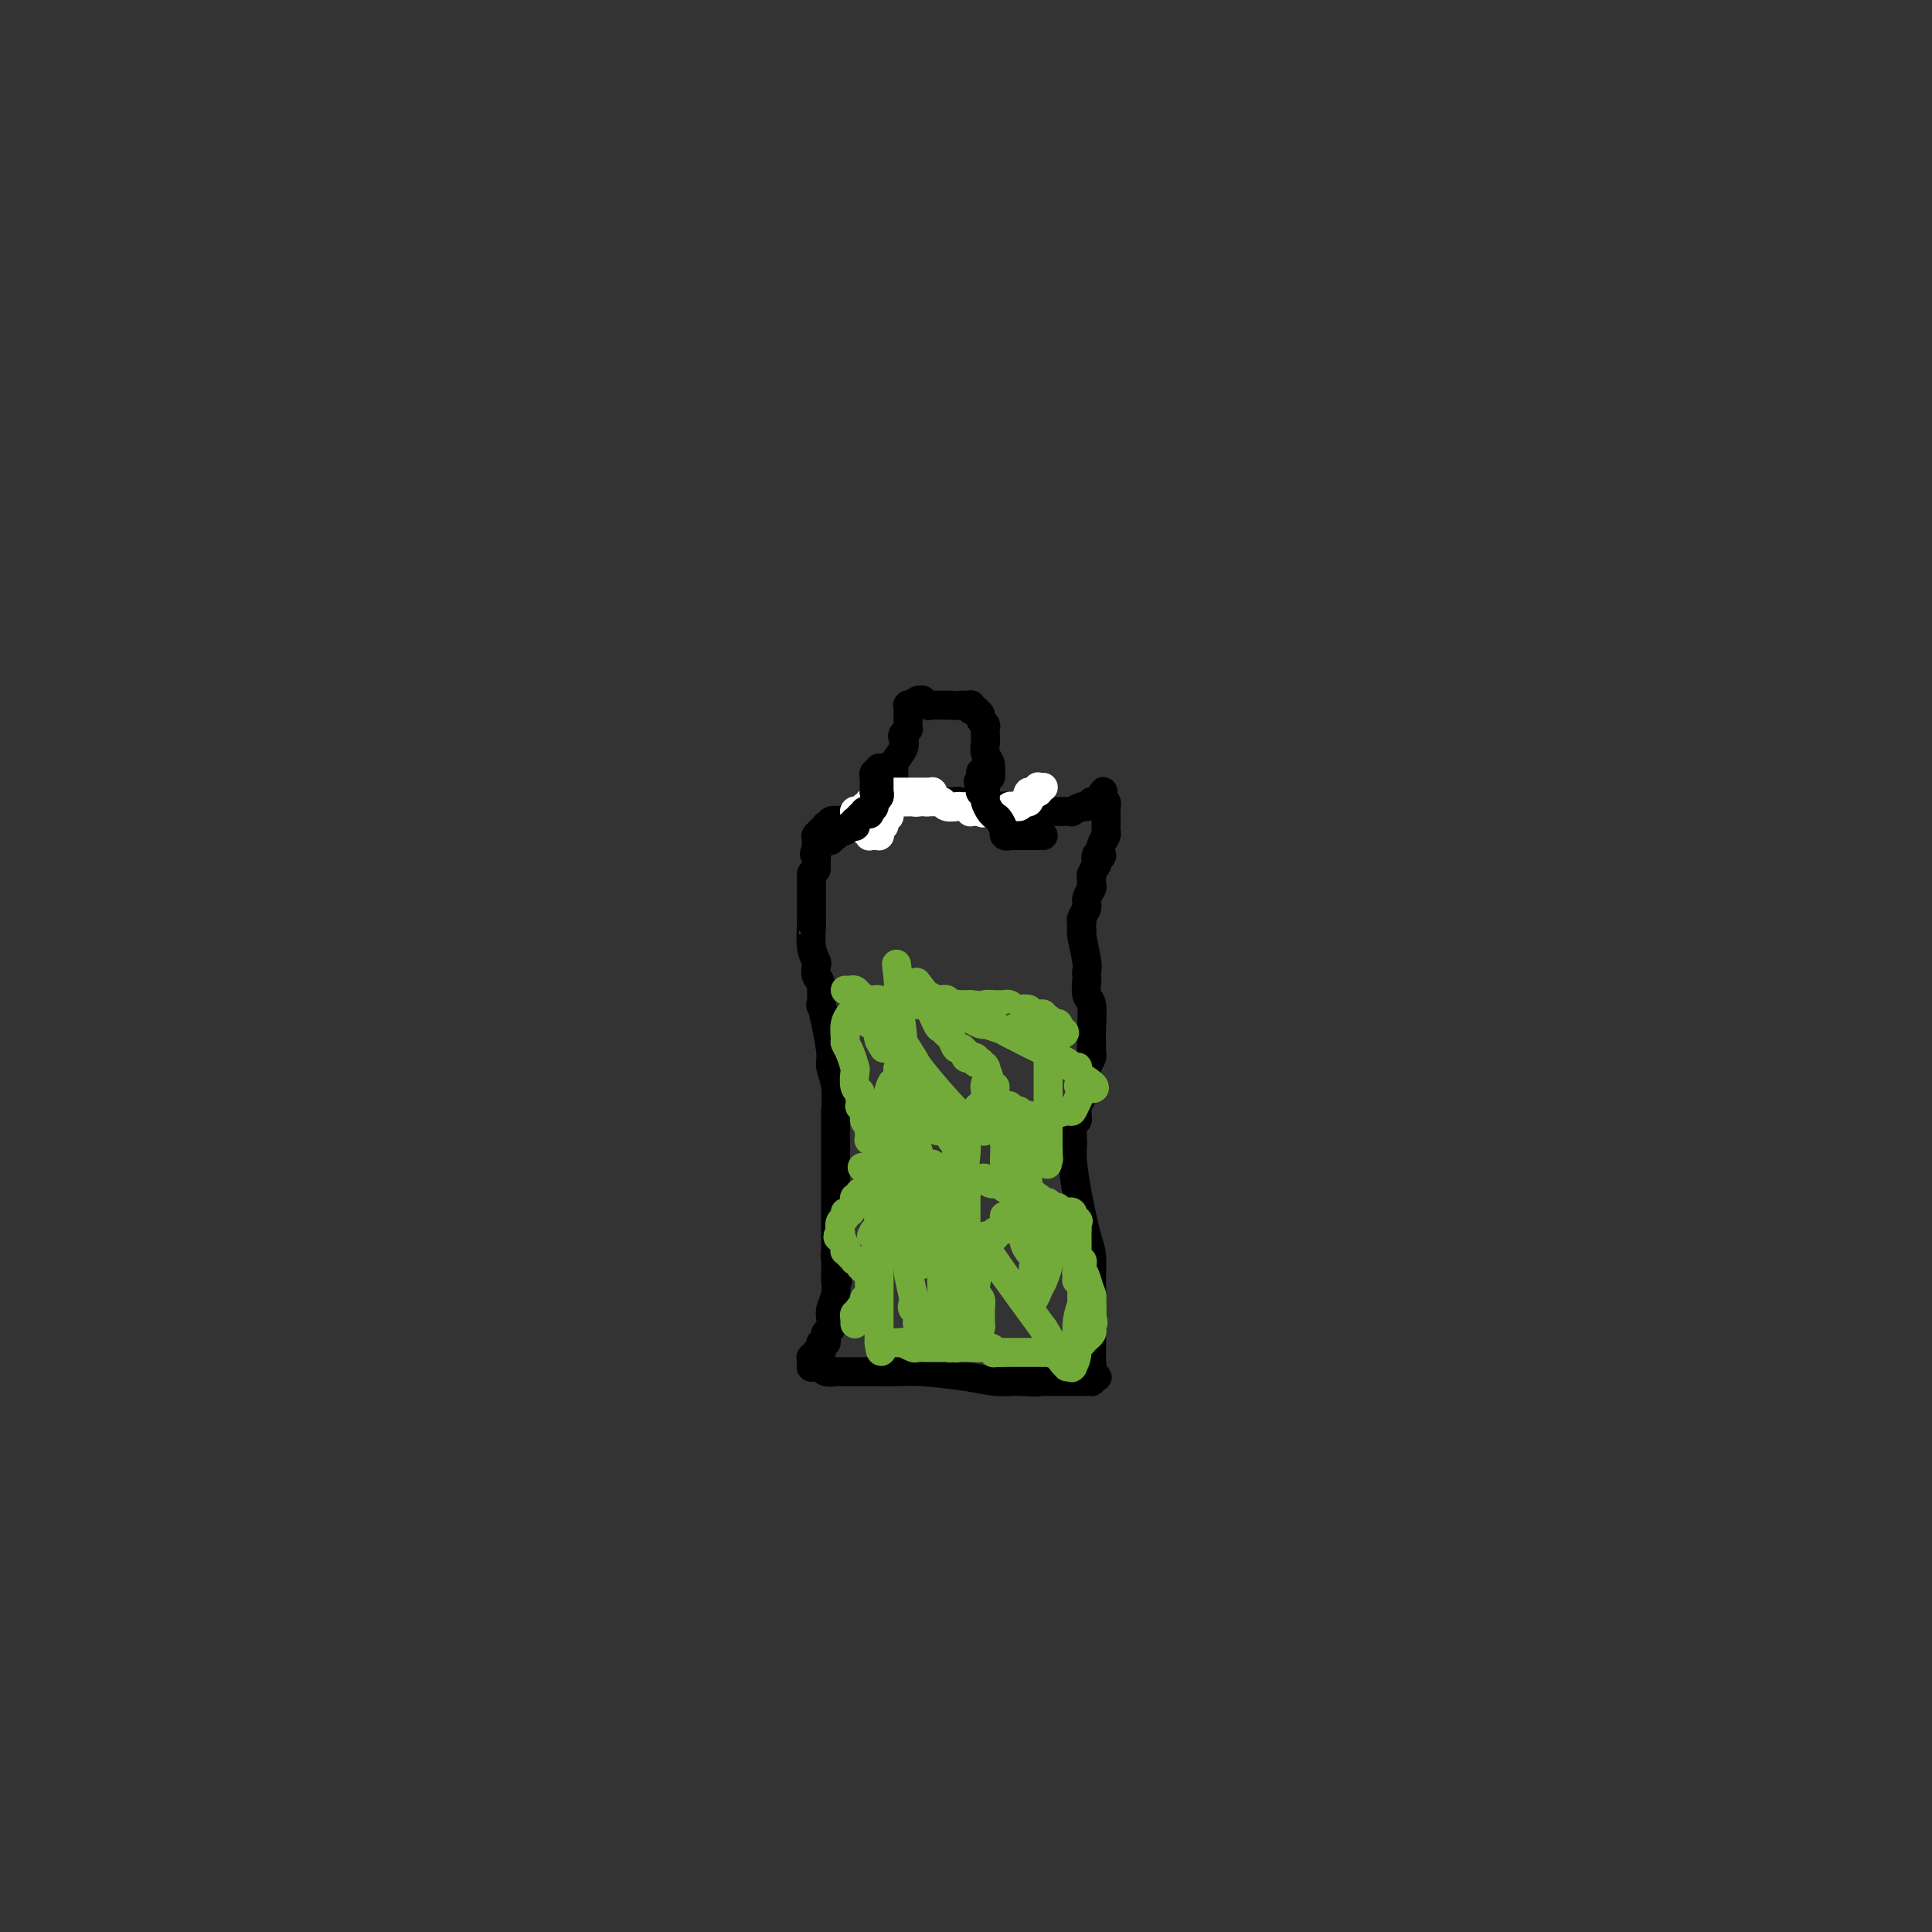 <svg viewBox='0 0 400 400' version='1.1' xmlns='http://www.w3.org/2000/svg' xmlns:xlink='http://www.w3.org/1999/xlink'><rect x="0" y="0" width="400" height="400" fill="#333333" stroke="none"/><g fill='none' stroke='#000000' stroke-width='6' stroke-linecap='round' stroke-linejoin='round'><path d='M168,181c0.000,-0.089 0.000,-0.179 0,0c0.000,0.179 0.000,0.626 0,1c0.000,0.374 0.000,0.674 0,1c-0.000,0.326 0.000,0.677 0,1c0.000,0.323 0.000,0.619 0,1c0.000,0.381 0.000,0.848 0,1c0.000,0.152 0.000,-0.011 0,0c0.000,0.011 0.000,0.195 0,1c0.000,0.805 0.000,2.230 0,3c0.000,0.770 0.000,0.885 0,1'/><path d='M168,191c0.016,1.577 0.056,0.520 0,1c-0.056,0.480 -0.207,2.496 0,4c0.207,1.504 0.774,2.496 1,3c0.226,0.504 0.112,0.521 0,1c-0.112,0.479 -0.224,1.420 0,2c0.224,0.580 0.782,0.799 1,2c0.218,1.201 0.096,3.384 0,4c-0.096,0.616 -0.166,-0.337 0,0c0.166,0.337 0.566,1.962 1,4c0.434,2.038 0.901,4.487 1,6c0.099,1.513 -0.170,2.090 0,3c0.170,0.910 0.777,2.153 1,4c0.223,1.847 0.060,4.298 0,5c-0.060,0.702 -0.016,-0.343 0,0c0.016,0.343 0.004,2.076 0,3c-0.004,0.924 -0.001,1.039 0,1c0.001,-0.039 0.000,-0.231 0,0c-0.000,0.231 -0.000,0.885 0,2c0.000,1.115 0.000,2.691 0,3c-0.000,0.309 -0.000,-0.647 0,0c0.000,0.647 0.000,2.898 0,4c-0.000,1.102 -0.000,1.055 0,1c0.000,-0.055 0.000,-0.117 0,0c-0.000,0.117 -0.000,0.412 0,1c0.000,0.588 0.000,1.467 0,2c-0.000,0.533 -0.000,0.720 0,2c0.000,1.280 0.000,3.652 0,5c-0.000,1.348 -0.000,1.671 0,2c0.000,0.329 0.000,0.666 0,1c-0.000,0.334 -0.000,0.667 0,1c0.000,0.333 0.000,0.667 0,1'/><path d='M173,259c0.774,11.001 0.207,4.503 0,2c-0.207,-2.503 -0.056,-1.011 0,0c0.056,1.011 0.015,1.543 0,2c-0.015,0.457 -0.004,0.841 0,1c0.004,0.159 0.001,0.095 0,0c-0.001,-0.095 -0.000,-0.221 0,0c0.000,0.221 -0.000,0.789 0,1c0.000,0.211 0.001,0.065 0,0c-0.001,-0.065 -0.004,-0.050 0,0c0.004,0.050 0.015,0.136 0,0c-0.015,-0.136 -0.057,-0.493 0,0c0.057,0.493 0.211,1.835 0,3c-0.211,1.165 -0.788,2.154 -1,3c-0.212,0.846 -0.061,1.551 0,2c0.061,0.449 0.030,0.642 0,1c-0.030,0.358 -0.061,0.881 0,1c0.061,0.119 0.212,-0.165 0,0c-0.212,0.165 -0.789,0.779 -1,1c-0.211,0.221 -0.055,0.049 0,0c0.055,-0.049 0.011,0.025 0,0c-0.011,-0.025 0.011,-0.147 0,0c-0.011,0.147 -0.054,0.565 0,1c0.054,0.435 0.207,0.887 0,1c-0.207,0.113 -0.773,-0.113 -1,0c-0.227,0.113 -0.113,0.566 0,1c0.113,0.434 0.226,0.848 0,1c-0.226,0.152 -0.792,0.041 -1,0c-0.208,-0.041 -0.060,-0.012 0,0c0.060,0.012 0.030,0.006 0,0'/><path d='M169,280c-0.558,3.476 0.047,1.667 0,1c-0.047,-0.667 -0.745,-0.193 -1,0c-0.255,0.193 -0.068,0.105 0,0c0.068,-0.105 0.018,-0.225 0,0c-0.018,0.225 -0.005,0.796 0,1c0.005,0.204 0.001,0.041 0,0c-0.001,-0.041 -0.000,0.042 0,0c0.000,-0.042 -0.001,-0.207 0,0c0.001,0.207 0.003,0.788 0,1c-0.003,0.212 -0.012,0.056 0,0c0.012,-0.056 0.043,-0.011 0,0c-0.043,0.011 -0.161,-0.011 0,0c0.161,0.011 0.601,0.056 1,0c0.399,-0.056 0.758,-0.211 1,0c0.242,0.211 0.365,0.789 1,1c0.635,0.211 1.780,0.057 2,0c0.220,-0.057 -0.484,-0.015 0,0c0.484,0.015 2.156,0.004 3,0c0.844,-0.004 0.860,-0.002 1,0c0.140,0.002 0.402,0.003 1,0c0.598,-0.003 1.530,-0.011 3,0c1.470,0.011 3.476,0.041 5,0c1.524,-0.041 2.566,-0.155 5,0c2.434,0.155 6.261,0.578 9,1c2.739,0.422 4.391,0.845 6,1c1.609,0.155 3.174,0.044 4,0c0.826,-0.044 0.913,-0.022 1,0'/><path d='M211,286c6.553,0.309 2.937,0.083 2,0c-0.937,-0.083 0.807,-0.022 2,0c1.193,0.022 1.834,0.006 2,0c0.166,-0.006 -0.145,-0.002 0,0c0.145,0.002 0.745,0.000 1,0c0.255,-0.000 0.166,-0.000 0,0c-0.166,0.000 -0.410,0.000 0,0c0.410,-0.000 1.472,-0.000 2,0c0.528,0.000 0.520,0.000 1,0c0.480,-0.000 1.448,-0.000 2,0c0.552,0.000 0.688,0.000 1,0c0.312,-0.000 0.802,-0.000 1,0c0.198,0.000 0.106,0.000 0,0c-0.106,-0.000 -0.224,-0.000 0,0c0.224,0.000 0.792,0.001 1,0c0.208,-0.001 0.056,-0.003 0,0c-0.056,0.003 -0.015,0.011 0,0c0.015,-0.011 0.004,-0.041 0,0c-0.004,0.041 -0.001,0.155 0,0c0.001,-0.155 0.001,-0.577 0,-1'/><path d='M226,285c2.321,-0.037 0.622,0.369 0,0c-0.622,-0.369 -0.167,-1.514 0,-2c0.167,-0.486 0.045,-0.312 0,-1c-0.045,-0.688 -0.012,-2.239 0,-3c0.012,-0.761 0.003,-0.734 0,-1c-0.003,-0.266 -0.001,-0.827 0,-1c0.001,-0.173 0.000,0.042 0,0c-0.000,-0.042 -0.000,-0.340 0,-1c0.000,-0.660 0.000,-1.683 0,-2c-0.000,-0.317 -0.000,0.071 0,0c0.000,-0.071 0.000,-0.600 0,-1c-0.000,-0.400 -0.000,-0.669 0,-1c0.000,-0.331 0.000,-0.724 0,-1c-0.000,-0.276 -0.000,-0.437 0,-1c0.000,-0.563 0.000,-1.529 0,-2c-0.000,-0.471 -0.000,-0.448 0,-1c0.000,-0.552 0.001,-1.677 0,-2c-0.001,-0.323 -0.002,0.158 0,0c0.002,-0.158 0.008,-0.955 0,-1c-0.008,-0.045 -0.030,0.664 0,0c0.030,-0.664 0.113,-2.699 0,-4c-0.113,-1.301 -0.423,-1.868 -1,-4c-0.577,-2.132 -1.423,-5.829 -2,-9c-0.577,-3.171 -0.887,-5.816 -1,-7c-0.113,-1.184 -0.030,-0.906 0,-1c0.030,-0.094 0.008,-0.560 0,-1c-0.008,-0.440 -0.002,-0.853 0,-1c0.002,-0.147 0.001,-0.029 0,0c-0.001,0.029 -0.000,-0.031 0,0c0.000,0.031 0.000,0.152 0,0c-0.000,-0.152 -0.000,-0.576 0,-1'/><path d='M222,236c-0.618,-7.532 -0.162,-1.864 0,0c0.162,1.864 0.029,-0.078 0,-1c-0.029,-0.922 0.045,-0.825 0,-1c-0.045,-0.175 -0.209,-0.624 0,-1c0.209,-0.376 0.792,-0.681 1,-1c0.208,-0.319 0.042,-0.654 0,-1c-0.042,-0.346 0.040,-0.705 0,-1c-0.040,-0.295 -0.203,-0.527 0,-1c0.203,-0.473 0.772,-1.187 1,-2c0.228,-0.813 0.114,-1.724 0,-2c-0.114,-0.276 -0.228,0.082 0,0c0.228,-0.082 0.797,-0.603 1,-1c0.203,-0.397 0.040,-0.669 0,-1c-0.040,-0.331 0.042,-0.719 0,-1c-0.042,-0.281 -0.207,-0.454 0,-1c0.207,-0.546 0.788,-1.464 1,-2c0.212,-0.536 0.057,-0.690 0,-1c-0.057,-0.310 -0.014,-0.776 0,-1c0.014,-0.224 0.000,-0.204 0,0c-0.000,0.204 0.014,0.594 0,0c-0.014,-0.594 -0.056,-2.172 0,-4c0.056,-1.828 0.211,-3.904 0,-5c-0.211,-1.096 -0.788,-1.211 -1,-2c-0.212,-0.789 -0.061,-2.254 0,-3c0.061,-0.746 0.030,-0.775 0,-1c-0.030,-0.225 -0.060,-0.648 0,-1c0.060,-0.352 0.208,-0.633 0,-2c-0.208,-1.367 -0.774,-3.819 -1,-5c-0.226,-1.181 -0.113,-1.090 0,-1'/><path d='M224,193c-0.292,-4.286 -0.022,-2.500 0,-2c0.022,0.500 -0.204,-0.286 0,-1c0.204,-0.714 0.839,-1.357 1,-2c0.161,-0.643 -0.153,-1.287 0,-2c0.153,-0.713 0.772,-1.495 1,-2c0.228,-0.505 0.065,-0.732 0,-1c-0.065,-0.268 -0.031,-0.578 0,-1c0.031,-0.422 0.060,-0.958 0,-1c-0.060,-0.042 -0.209,0.409 0,0c0.209,-0.409 0.774,-1.677 1,-2c0.226,-0.323 0.112,0.300 0,0c-0.112,-0.300 -0.222,-1.523 0,-2c0.222,-0.477 0.778,-0.208 1,0c0.222,0.208 0.112,0.354 0,0c-0.112,-0.354 -0.226,-1.208 0,-2c0.226,-0.792 0.793,-1.521 1,-2c0.207,-0.479 0.056,-0.706 0,-1c-0.056,-0.294 -0.015,-0.653 0,-1c0.015,-0.347 0.004,-0.681 0,-1c-0.004,-0.319 -0.001,-0.621 0,-1c0.001,-0.379 0.000,-0.834 0,-1c-0.000,-0.166 -0.000,-0.043 0,0c0.000,0.043 0.000,0.008 0,0c-0.000,-0.008 -0.000,0.013 0,0c0.000,-0.013 0.001,-0.060 0,0c-0.001,0.060 -0.004,0.226 0,0c0.004,-0.226 0.015,-0.845 0,-1c-0.015,-0.155 -0.056,0.154 0,0c0.056,-0.154 0.207,-0.772 0,-1c-0.207,-0.228 -0.774,-0.065 -1,0c-0.226,0.065 -0.113,0.033 0,0'/><path d='M228,166c0.662,-4.176 0.318,-1.115 0,0c-0.318,1.115 -0.609,0.284 -1,0c-0.391,-0.284 -0.883,-0.020 -1,0c-0.117,0.020 0.141,-0.205 0,0c-0.141,0.205 -0.681,0.840 -1,1c-0.319,0.160 -0.418,-0.153 -1,0c-0.582,0.153 -1.647,0.773 -2,1c-0.353,0.227 0.007,0.061 0,0c-0.007,-0.061 -0.380,-0.016 -1,0c-0.620,0.016 -1.486,0.004 -2,0c-0.514,-0.004 -0.675,-0.001 -1,0c-0.325,0.001 -0.813,0.001 -1,0c-0.187,-0.001 -0.074,-0.004 0,0c0.074,0.004 0.110,0.015 0,0c-0.110,-0.015 -0.367,-0.056 -1,0c-0.633,0.056 -1.644,0.207 -3,0c-1.356,-0.207 -3.058,-0.774 -4,-1c-0.942,-0.226 -1.123,-0.113 -2,0c-0.877,0.113 -2.451,0.226 -4,0c-1.549,-0.226 -3.072,-0.792 -4,-1c-0.928,-0.208 -1.261,-0.057 -2,0c-0.739,0.057 -1.883,0.019 -3,0c-1.117,-0.019 -2.205,-0.020 -3,0c-0.795,0.020 -1.295,0.062 -2,0c-0.705,-0.062 -1.614,-0.228 -3,0c-1.386,0.228 -3.249,0.849 -4,1c-0.751,0.151 -0.389,-0.167 -1,0c-0.611,0.167 -2.195,0.818 -3,1c-0.805,0.182 -0.832,-0.105 -1,0c-0.168,0.105 -0.477,0.601 -1,1c-0.523,0.399 -1.262,0.699 -2,1'/><path d='M174,170c-2.023,0.635 -1.082,0.223 -1,0c0.082,-0.223 -0.696,-0.257 -1,0c-0.304,0.257 -0.134,0.805 0,1c0.134,0.195 0.232,0.038 0,0c-0.232,-0.038 -0.793,0.042 -1,0c-0.207,-0.042 -0.059,-0.207 0,0c0.059,0.207 0.030,0.788 0,1c-0.030,0.212 -0.061,0.057 0,0c0.061,-0.057 0.213,-0.016 0,0c-0.213,0.016 -0.793,0.008 -1,0c-0.207,-0.008 -0.041,-0.016 0,0c0.041,0.016 -0.041,0.057 0,0c0.041,-0.057 0.207,-0.211 0,0c-0.207,0.211 -0.788,0.789 -1,1c-0.212,0.211 -0.057,0.057 0,0c0.057,-0.057 0.015,-0.016 0,0c-0.015,0.016 -0.004,0.008 0,0c0.004,-0.008 0.001,-0.016 0,0c-0.001,0.016 -0.000,0.057 0,0c0.000,-0.057 0.000,-0.212 0,0c-0.000,0.212 -0.000,0.793 0,1c0.000,0.207 0.000,0.041 0,0c-0.000,-0.041 -0.000,0.042 0,0c0.000,-0.042 0.000,-0.208 0,0c-0.000,0.208 -0.000,0.792 0,1c0.000,0.208 0.000,0.042 0,0c-0.000,-0.042 -0.000,0.041 0,0c0.000,-0.041 0.000,-0.207 0,0c-0.000,0.207 -0.000,0.786 0,1c0.000,0.214 0.000,0.061 0,0c-0.000,-0.061 -0.000,-0.031 0,0'/><path d='M169,176c-0.774,1.151 -0.207,1.030 0,1c0.207,-0.030 0.056,0.031 0,0c-0.056,-0.031 -0.015,-0.153 0,0c0.015,0.153 0.004,0.581 0,1c-0.004,0.419 -0.001,0.831 0,1c0.001,0.169 0.000,0.097 0,0c-0.000,-0.097 -0.000,-0.218 0,0c0.000,0.218 0.000,0.777 0,1c-0.000,0.223 -0.000,0.112 0,0'/><path d='M184,164c0.030,-0.446 0.060,-0.893 0,-1c-0.060,-0.107 -0.208,0.125 0,0c0.208,-0.125 0.774,-0.607 1,-1c0.226,-0.393 0.113,-0.696 0,-1'/><path d='M185,161c0.154,-0.687 0.039,-0.903 0,-1c-0.039,-0.097 -0.003,-0.074 0,0c0.003,0.074 -0.027,0.199 0,0c0.027,-0.199 0.111,-0.721 0,-1c-0.111,-0.279 -0.418,-0.313 0,-1c0.418,-0.687 1.562,-2.026 2,-3c0.438,-0.974 0.170,-1.582 0,-2c-0.170,-0.418 -0.242,-0.648 0,-1c0.242,-0.352 0.797,-0.828 1,-1c0.203,-0.172 0.054,-0.039 0,0c-0.054,0.039 -0.015,-0.017 0,0c0.015,0.017 0.004,0.106 0,0c-0.004,-0.106 -0.001,-0.407 0,-1c0.001,-0.593 0.000,-1.480 0,-2c-0.000,-0.520 -0.000,-0.675 0,-1c0.000,-0.325 0.000,-0.819 0,-1c-0.000,-0.181 -0.001,-0.048 0,0c0.001,0.048 0.004,0.013 0,0c-0.004,-0.013 -0.016,-0.002 0,0c0.016,0.002 0.060,-0.003 0,0c-0.060,0.003 -0.222,0.015 0,0c0.222,-0.015 0.829,-0.058 1,0c0.171,0.058 -0.094,0.215 0,0c0.094,-0.215 0.549,-0.804 1,-1c0.451,-0.196 0.899,-0.000 1,0c0.101,0.000 -0.146,-0.196 0,0c0.146,0.196 0.686,0.785 1,1c0.314,0.215 0.404,0.058 1,0c0.596,-0.058 1.699,-0.016 2,0c0.301,0.016 -0.200,0.004 0,0c0.200,-0.004 1.100,-0.002 2,0'/><path d='M197,146c1.552,0.155 1.933,0.041 2,0c0.067,-0.041 -0.178,-0.011 0,0c0.178,0.011 0.780,0.003 1,0c0.220,-0.003 0.058,-0.001 0,0c-0.058,0.001 -0.012,0.000 0,0c0.012,-0.000 -0.011,-0.000 0,0c0.011,0.000 0.055,0.000 0,0c-0.055,-0.000 -0.211,-0.000 0,0c0.211,0.000 0.789,0.000 1,0c0.211,-0.000 0.057,-0.001 0,0c-0.057,0.001 -0.016,0.004 0,0c0.016,-0.004 0.008,-0.015 0,0c-0.008,0.015 -0.016,0.057 0,0c0.016,-0.057 0.056,-0.212 0,0c-0.056,0.212 -0.207,0.792 0,1c0.207,0.208 0.772,0.045 1,0c0.228,-0.045 0.117,0.029 0,0c-0.117,-0.029 -0.242,-0.162 0,0c0.242,0.162 0.849,0.620 1,1c0.151,0.380 -0.155,0.682 0,1c0.155,0.318 0.773,0.651 1,1c0.227,0.349 0.065,0.713 0,1c-0.065,0.287 -0.031,0.497 0,1c0.031,0.503 0.061,1.298 0,2c-0.061,0.702 -0.212,1.312 0,2c0.212,0.688 0.788,1.454 1,2c0.212,0.546 0.061,0.870 0,1c-0.061,0.130 -0.030,0.065 0,0'/><path d='M205,159c0.309,1.714 0.083,0.498 0,0c-0.083,-0.498 -0.022,-0.277 0,0c0.022,0.277 0.006,0.610 0,1c-0.006,0.390 -0.001,0.835 0,1c0.001,0.165 -0.004,0.049 0,0c0.004,-0.049 0.015,-0.031 0,0c-0.015,0.031 -0.057,0.075 0,0c0.057,-0.075 0.211,-0.267 0,0c-0.211,0.267 -0.788,0.995 -1,1c-0.212,0.005 -0.061,-0.713 0,-1c0.061,-0.287 0.030,-0.144 0,0'/></g>
<g fill='none' stroke='#73AB3A' stroke-width='6' stroke-linecap='round' stroke-linejoin='round'><path d='M193,241c0.311,0.788 0.621,1.576 1,2c0.379,0.424 0.826,0.485 1,1c0.174,0.515 0.075,1.486 0,2c-0.075,0.514 -0.125,0.571 0,1c0.125,0.429 0.426,1.229 1,3c0.574,1.771 1.422,4.513 2,6c0.578,1.487 0.887,1.718 1,2c0.113,0.282 0.030,0.614 0,1c-0.030,0.386 -0.009,0.824 0,1c0.009,0.176 0.004,0.088 0,0'/><path d='M199,260c0.928,2.874 0.249,0.560 0,0c-0.249,-0.560 -0.067,0.633 0,1c0.067,0.367 0.018,-0.094 0,0c-0.018,0.094 -0.005,0.743 0,1c0.005,0.257 0.001,0.121 0,0c-0.001,-0.121 -0.000,-0.229 0,0c0.000,0.229 -0.001,0.794 0,1c0.001,0.206 0.004,0.052 0,0c-0.004,-0.052 -0.015,-0.004 0,0c0.015,0.004 0.057,-0.037 0,0c-0.057,0.037 -0.211,0.152 0,0c0.211,-0.152 0.789,-0.570 1,-1c0.211,-0.430 0.057,-0.870 0,-1c-0.057,-0.130 -0.015,0.050 0,0c0.015,-0.050 0.004,-0.332 0,-1c-0.004,-0.668 -0.001,-1.723 0,-2c0.001,-0.277 0.000,0.224 0,0c-0.000,-0.224 -0.000,-1.173 0,-2c0.000,-0.827 0.000,-1.531 0,-2c-0.000,-0.469 -0.000,-0.702 0,-1c0.000,-0.298 0.000,-0.662 0,-1c-0.000,-0.338 0.000,-0.651 0,-1c-0.000,-0.349 -0.000,-0.735 0,-1c0.000,-0.265 0.000,-0.411 0,-1c-0.000,-0.589 -0.000,-1.622 0,-2c0.000,-0.378 0.001,-0.100 0,0c-0.001,0.100 -0.003,0.024 0,0c0.003,-0.024 0.011,0.004 0,0c-0.011,-0.004 -0.041,-0.039 0,0c0.041,0.039 0.155,0.154 0,0c-0.155,-0.154 -0.577,-0.577 -1,-1'/><path d='M199,246c-0.017,-2.630 -0.059,-0.705 0,0c0.059,0.705 0.220,0.189 0,0c-0.220,-0.189 -0.820,-0.051 -1,0c-0.180,0.051 0.058,0.015 0,0c-0.058,-0.015 -0.414,-0.008 -1,0c-0.586,0.008 -1.401,0.016 -2,0c-0.599,-0.016 -0.982,-0.057 -1,0c-0.018,0.057 0.328,0.213 0,0c-0.328,-0.213 -1.331,-0.793 -2,-1c-0.669,-0.207 -1.005,-0.040 -1,0c0.005,0.040 0.351,-0.046 0,0c-0.351,0.046 -1.399,0.222 -2,0c-0.601,-0.222 -0.753,-0.844 -1,-1c-0.247,-0.156 -0.587,0.154 -1,0c-0.413,-0.154 -0.899,-0.772 -1,-1c-0.101,-0.228 0.184,-0.065 0,0c-0.184,0.065 -0.837,0.031 -1,0c-0.163,-0.031 0.163,-0.061 0,0c-0.163,0.061 -0.814,0.212 -1,0c-0.186,-0.212 0.094,-0.789 0,-1c-0.094,-0.211 -0.561,-0.057 -1,0c-0.439,0.057 -0.849,0.015 -1,0c-0.151,-0.015 -0.044,-0.004 0,0c0.044,0.004 0.026,0.001 0,0c-0.026,-0.001 -0.060,-0.000 0,0c0.060,0.000 0.213,0.000 0,0c-0.213,-0.000 -0.792,-0.000 -1,0c-0.208,0.000 -0.045,0.000 0,0c0.045,-0.000 -0.026,-0.000 0,0c0.026,0.000 0.150,0.000 0,0c-0.150,-0.000 -0.575,-0.000 -1,0'/><path d='M180,242c-2.938,-0.619 -0.784,-0.166 0,0c0.784,0.166 0.198,0.046 0,0c-0.198,-0.046 -0.008,-0.016 0,0c0.008,0.016 -0.164,0.019 0,0c0.164,-0.019 0.666,-0.059 1,0c0.334,0.059 0.500,0.216 1,0c0.500,-0.216 1.334,-0.804 2,-1c0.666,-0.196 1.165,0.000 2,0c0.835,-0.000 2.007,-0.197 3,0c0.993,0.197 1.806,0.789 2,1c0.194,0.211 -0.233,0.043 0,0c0.233,-0.043 1.124,0.041 2,0c0.876,-0.041 1.735,-0.207 2,0c0.265,0.207 -0.066,0.788 0,1c0.066,0.212 0.527,0.056 1,0c0.473,-0.056 0.958,-0.011 1,0c0.042,0.011 -0.357,-0.011 0,0c0.357,0.011 1.472,0.056 2,0c0.528,-0.056 0.470,-0.212 1,0c0.530,0.212 1.647,0.793 2,1c0.353,0.207 -0.056,0.042 0,0c0.056,-0.042 0.579,0.040 1,0c0.421,-0.040 0.739,-0.203 1,0c0.261,0.203 0.464,0.771 1,1c0.536,0.229 1.404,0.118 2,0c0.596,-0.118 0.919,-0.241 1,0c0.081,0.241 -0.081,0.848 0,1c0.081,0.152 0.407,-0.151 1,0c0.593,0.151 1.455,0.758 2,1c0.545,0.242 0.772,0.121 1,0'/><path d='M212,247c4.890,0.775 1.114,0.211 0,0c-1.114,-0.211 0.433,-0.071 1,0c0.567,0.071 0.152,0.072 0,0c-0.152,-0.072 -0.042,-0.215 0,0c0.042,0.215 0.015,0.790 0,1c-0.015,0.210 -0.019,0.056 0,0c0.019,-0.056 0.061,-0.015 0,0c-0.061,0.015 -0.226,0.004 0,0c0.226,-0.004 0.844,-0.002 1,0c0.156,0.002 -0.151,0.004 0,0c0.151,-0.004 0.759,-0.015 1,0c0.241,0.015 0.116,0.057 0,0c-0.116,-0.057 -0.224,-0.212 0,0c0.224,0.212 0.778,0.793 1,1c0.222,0.207 0.111,0.041 0,0c-0.111,-0.041 -0.223,0.042 0,0c0.223,-0.042 0.781,-0.208 1,0c0.219,0.208 0.100,0.792 0,1c-0.100,0.208 -0.180,0.042 0,0c0.180,-0.042 0.622,0.042 1,0c0.378,-0.042 0.694,-0.208 1,0c0.306,0.208 0.604,0.792 1,1c0.396,0.208 0.891,0.042 1,0c0.109,-0.042 -0.167,0.041 0,0c0.167,-0.041 0.777,-0.207 1,0c0.223,0.207 0.060,0.788 0,1c-0.060,0.212 -0.016,0.057 0,0c0.016,-0.057 0.004,-0.015 0,0c-0.004,0.015 -0.001,0.004 0,0c0.001,-0.004 0.000,-0.001 0,0c-0.000,0.001 -0.000,0.001 0,0'/><path d='M222,252c1.774,0.951 1.207,0.827 1,1c-0.207,0.173 -0.056,0.643 0,1c0.056,0.357 0.015,0.601 0,1c-0.015,0.399 -0.004,0.952 0,1c0.004,0.048 0.001,-0.409 0,0c-0.001,0.409 0.000,1.682 0,2c-0.000,0.318 -0.001,-0.321 0,0c0.001,0.321 0.004,1.602 0,2c-0.004,0.398 -0.015,-0.087 0,0c0.015,0.087 0.057,0.745 0,1c-0.057,0.255 -0.211,0.106 0,0c0.211,-0.106 0.789,-0.168 1,0c0.211,0.168 0.057,0.567 0,1c-0.057,0.433 -0.015,0.901 0,1c0.015,0.099 0.004,-0.170 0,0c-0.004,0.170 -0.002,0.781 0,1c0.002,0.219 0.003,0.047 0,0c-0.003,-0.047 -0.011,0.033 0,0c0.011,-0.033 0.041,-0.178 0,0c-0.041,0.178 -0.155,0.679 0,1c0.155,0.321 0.577,0.463 1,1c0.423,0.537 0.845,1.468 1,2c0.155,0.532 0.041,0.664 0,1c-0.041,0.336 -0.011,0.875 0,1c0.011,0.125 0.003,-0.164 0,0c-0.003,0.164 -0.001,0.780 0,1c0.001,0.220 0.000,0.045 0,0c-0.000,-0.045 -0.000,0.039 0,0c0.000,-0.039 0.000,-0.203 0,0c-0.000,0.203 -0.000,0.772 0,1c0.000,0.228 0.000,0.114 0,0'/><path d='M226,272c0.618,3.273 0.162,1.455 0,1c-0.162,-0.455 -0.029,0.452 0,1c0.029,0.548 -0.045,0.735 0,1c0.045,0.265 0.209,0.606 0,1c-0.209,0.394 -0.792,0.841 -1,1c-0.208,0.159 -0.042,0.028 0,0c0.042,-0.028 -0.042,0.045 0,0c0.042,-0.045 0.208,-0.208 0,0c-0.208,0.208 -0.792,0.788 -1,1c-0.208,0.212 -0.042,0.057 0,0c0.042,-0.057 -0.040,-0.015 0,0c0.040,0.015 0.203,0.003 0,0c-0.203,-0.003 -0.772,0.003 -1,0c-0.228,-0.003 -0.113,-0.015 0,0c0.113,0.015 0.226,0.057 0,0c-0.226,-0.057 -0.792,-0.212 -1,0c-0.208,0.212 -0.060,0.793 0,1c0.060,0.207 0.030,0.041 0,0c-0.030,-0.041 -0.060,0.041 0,0c0.060,-0.041 0.208,-0.207 0,0c-0.208,0.207 -0.774,0.788 -1,1c-0.226,0.212 -0.113,0.057 0,0c0.113,-0.057 0.228,-0.015 0,0c-0.228,0.015 -0.797,0.004 -1,0c-0.203,-0.004 -0.041,-0.001 0,0c0.041,0.001 -0.041,0.000 0,0c0.041,-0.000 0.204,-0.000 0,0c-0.204,0.000 -0.776,0.000 -1,0c-0.224,-0.000 -0.099,-0.000 0,0c0.099,0.000 0.171,0.000 0,0c-0.171,-0.000 -0.586,-0.000 -1,0'/><path d='M218,280c-0.924,0.309 -0.233,0.083 0,0c0.233,-0.083 0.010,-0.022 0,0c-0.010,0.022 0.193,0.006 0,0c-0.193,-0.006 -0.784,-0.002 -1,0c-0.216,0.002 -0.058,0.000 0,0c0.058,-0.000 0.017,-0.000 0,0c-0.017,0.000 -0.008,0.000 0,0c0.008,-0.000 0.016,-0.000 0,0c-0.016,0.000 -0.057,0.000 0,0c0.057,-0.000 0.213,-0.000 0,0c-0.213,0.000 -0.793,0.000 -1,0c-0.207,-0.000 -0.041,-0.000 0,0c0.041,0.000 -0.044,0.000 0,0c0.044,-0.000 0.218,-0.000 0,0c-0.218,0.000 -0.828,0.000 -1,0c-0.172,-0.000 0.095,-0.000 0,0c-0.095,0.000 -0.550,0.000 -1,0c-0.450,-0.000 -0.895,-0.000 -1,0c-0.105,0.000 0.129,0.000 0,0c-0.129,-0.000 -0.622,-0.000 -1,0c-0.378,0.000 -0.640,0.000 -1,0c-0.360,-0.000 -0.818,-0.000 -1,0c-0.182,0.000 -0.087,0.000 0,0c0.087,-0.000 0.167,-0.000 0,0c-0.167,0.000 -0.581,0.000 -1,0c-0.419,-0.000 -0.844,-0.000 -1,0c-0.156,0.000 -0.045,0.000 0,0c0.045,-0.000 0.022,-0.000 0,0c-0.022,0.000 -0.044,0.000 0,0c0.044,-0.000 0.156,-0.000 0,0c-0.156,0.000 -0.578,0.000 -1,0'/><path d='M207,280c-1.895,0.061 -1.134,0.212 -1,0c0.134,-0.212 -0.361,-0.789 -1,-1c-0.639,-0.211 -1.424,-0.057 -2,0c-0.576,0.057 -0.943,0.015 -1,0c-0.057,-0.015 0.195,-0.004 0,0c-0.195,0.004 -0.837,0.001 -1,0c-0.163,-0.001 0.152,-0.000 0,0c-0.152,0.000 -0.772,0.000 -1,0c-0.228,-0.000 -0.065,-0.000 0,0c0.065,0.000 0.032,0.000 0,0c-0.032,-0.000 -0.061,-0.000 0,0c0.061,0.000 0.214,-0.000 0,0c-0.214,0.000 -0.793,0.000 -1,0c-0.207,-0.000 -0.041,-0.000 0,0c0.041,0.000 -0.041,0.000 0,0c0.041,-0.000 0.207,-0.000 0,0c-0.207,0.000 -0.786,0.001 -1,0c-0.214,-0.001 -0.061,-0.004 0,0c0.061,0.004 0.030,0.015 0,0c-0.030,-0.015 -0.061,-0.057 0,0c0.061,0.057 0.212,0.211 0,0c-0.212,-0.211 -0.789,-0.788 -1,-1c-0.211,-0.212 -0.057,-0.061 0,0c0.057,0.061 0.015,0.031 0,0c-0.015,-0.031 -0.004,-0.065 0,0c0.004,0.065 0.001,0.228 0,0c-0.001,-0.228 -0.000,-0.848 0,-1c0.000,-0.152 0.000,0.166 0,0c-0.000,-0.166 -0.000,-0.814 0,-1c0.000,-0.186 0.000,0.090 0,0c-0.000,-0.090 -0.000,-0.545 0,-1'/><path d='M197,275c0.001,-0.400 0.004,0.099 0,0c-0.004,-0.099 -0.015,-0.795 0,-1c0.015,-0.205 0.057,0.082 0,0c-0.057,-0.082 -0.211,-0.533 0,-1c0.211,-0.467 0.789,-0.948 1,-1c0.211,-0.052 0.057,0.327 0,0c-0.057,-0.327 -0.015,-1.360 0,-2c0.015,-0.640 0.005,-0.888 0,-1c-0.005,-0.112 -0.005,-0.089 0,0c0.005,0.089 0.016,0.245 0,0c-0.016,-0.245 -0.057,-0.889 0,-1c0.057,-0.111 0.212,0.311 0,0c-0.212,-0.311 -0.793,-1.355 -1,-2c-0.207,-0.645 -0.041,-0.890 0,-1c0.041,-0.110 -0.042,-0.085 0,0c0.042,0.085 0.208,0.230 0,0c-0.208,-0.230 -0.792,-0.836 -1,-1c-0.208,-0.164 -0.042,0.113 0,0c0.042,-0.113 -0.040,-0.616 0,-1c0.040,-0.384 0.203,-0.649 0,-1c-0.203,-0.351 -0.771,-0.790 -1,-1c-0.229,-0.210 -0.118,-0.193 0,-1c0.118,-0.807 0.241,-2.437 0,-4c-0.241,-1.563 -0.848,-3.059 -1,-4c-0.152,-0.941 0.152,-1.328 0,-2c-0.152,-0.672 -0.759,-1.630 -1,-2c-0.241,-0.370 -0.117,-0.152 0,0c0.117,0.152 0.227,0.237 0,0c-0.227,-0.237 -0.792,-0.794 -1,-1c-0.208,-0.206 -0.059,-0.059 0,0c0.059,0.059 0.030,0.029 0,0'/><path d='M192,247c-0.713,-4.328 0.005,-1.149 0,0c-0.005,1.149 -0.733,0.269 -1,0c-0.267,-0.269 -0.072,0.072 0,0c0.072,-0.072 0.020,-0.559 0,-1c-0.020,-0.441 -0.009,-0.836 0,-1c0.009,-0.164 0.017,-0.097 0,0c-0.017,0.097 -0.060,0.223 0,0c0.060,-0.223 0.222,-0.795 0,-1c-0.222,-0.205 -0.829,-0.042 -1,0c-0.171,0.042 0.095,-0.037 0,0c-0.095,0.037 -0.551,0.191 -1,0c-0.449,-0.191 -0.891,-0.728 -1,-1c-0.109,-0.272 0.115,-0.280 0,0c-0.115,0.280 -0.571,0.849 -1,1c-0.429,0.151 -0.832,-0.115 -1,0c-0.168,0.115 -0.100,0.612 0,1c0.100,0.388 0.233,0.667 0,1c-0.233,0.333 -0.832,0.720 -1,1c-0.168,0.280 0.095,0.452 0,1c-0.095,0.548 -0.547,1.471 -1,2c-0.453,0.529 -0.906,0.662 -1,1c-0.094,0.338 0.171,0.879 0,1c-0.171,0.121 -0.778,-0.179 -1,0c-0.222,0.179 -0.058,0.836 0,1c0.058,0.164 0.012,-0.166 0,0c-0.012,0.166 0.011,0.829 0,1c-0.011,0.171 -0.055,-0.150 0,0c0.055,0.150 0.211,0.772 0,1c-0.211,0.228 -0.788,0.061 -1,0c-0.212,-0.061 -0.061,-0.018 0,0c0.061,0.018 0.030,0.009 0,0'/><path d='M181,255c-1.087,1.792 -0.305,0.273 0,0c0.305,-0.273 0.134,0.702 0,1c-0.134,0.298 -0.232,-0.079 0,0c0.232,0.079 0.794,0.616 1,1c0.206,0.384 0.055,0.616 0,1c-0.055,0.384 -0.015,0.919 0,1c0.015,0.081 0.004,-0.290 0,0c-0.004,0.290 -0.001,1.243 0,2c0.001,0.757 0.000,1.317 0,2c-0.000,0.683 -0.000,1.489 0,2c0.000,0.511 0.000,0.728 0,1c-0.000,0.272 -0.000,0.599 0,1c0.000,0.401 0.000,0.877 0,1c-0.000,0.123 -0.000,-0.107 0,0c0.000,0.107 0.000,0.550 0,1c-0.000,0.450 -0.000,0.908 0,1c0.000,0.092 0.000,-0.183 0,0c-0.000,0.183 -0.000,0.823 0,1c0.000,0.177 0.000,-0.110 0,0c-0.000,0.110 -0.000,0.617 0,1c0.000,0.383 0.000,0.643 0,1c-0.000,0.357 -0.000,0.813 0,1c0.000,0.187 0.000,0.107 0,0c-0.000,-0.107 -0.000,-0.240 0,0c0.000,0.240 0.000,0.853 0,1c-0.000,0.147 -0.000,-0.172 0,0c0.000,0.172 0.000,0.833 0,1c0.000,0.167 -0.000,-0.161 0,0c0.000,0.161 0.000,0.813 0,1c0.000,0.187 -0.000,-0.089 0,0c0.000,0.089 0.000,0.545 0,1'/><path d='M182,278c0.376,3.558 0.817,0.953 1,0c0.183,-0.953 0.108,-0.256 0,0c-0.108,0.256 -0.249,0.069 0,0c0.249,-0.069 0.888,-0.019 1,0c0.112,0.019 -0.303,0.009 0,0c0.303,-0.009 1.323,-0.016 2,0c0.677,0.016 1.012,0.057 1,0c-0.012,-0.057 -0.369,-0.211 0,0c0.369,0.211 1.466,0.789 2,1c0.534,0.211 0.507,0.057 1,0c0.493,-0.057 1.508,-0.015 2,0c0.492,0.015 0.461,0.005 1,0c0.539,-0.005 1.646,-0.005 2,0c0.354,0.005 -0.047,0.015 0,0c0.047,-0.015 0.542,-0.057 1,0c0.458,0.057 0.879,0.211 1,0c0.121,-0.211 -0.060,-0.789 0,-1c0.060,-0.211 0.360,-0.057 1,0c0.640,0.057 1.621,0.016 2,0c0.379,-0.016 0.157,-0.006 0,0c-0.157,0.006 -0.249,0.009 0,0c0.249,-0.009 0.837,-0.030 1,0c0.163,0.030 -0.100,0.111 0,0c0.100,-0.111 0.562,-0.414 1,-1c0.438,-0.586 0.850,-1.456 1,-2c0.150,-0.544 0.037,-0.761 0,-1c-0.037,-0.239 0.001,-0.501 0,-1c-0.001,-0.499 -0.042,-1.237 0,-2c0.042,-0.763 0.165,-1.552 0,-2c-0.165,-0.448 -0.619,-0.557 -1,-1c-0.381,-0.443 -0.691,-1.222 -1,-2'/><path d='M201,266c-0.235,-2.112 -0.822,-1.393 -1,-1c-0.178,0.393 0.055,0.459 0,0c-0.055,-0.459 -0.396,-1.444 -1,-2c-0.604,-0.556 -1.471,-0.685 -2,-1c-0.529,-0.315 -0.719,-0.816 -1,-1c-0.281,-0.184 -0.653,-0.049 -1,0c-0.347,0.049 -0.667,0.013 -1,0c-0.333,-0.013 -0.677,-0.004 -1,0c-0.323,0.004 -0.625,0.001 -1,0c-0.375,-0.001 -0.821,-0.000 -1,0c-0.179,0.000 -0.089,0.001 0,0c0.089,-0.001 0.179,-0.002 0,0c-0.179,0.002 -0.626,0.008 -1,0c-0.374,-0.008 -0.673,-0.029 -1,0c-0.327,0.029 -0.680,0.109 -1,0c-0.320,-0.109 -0.608,-0.407 -1,-1c-0.392,-0.593 -0.889,-1.479 -1,-2c-0.111,-0.521 0.163,-0.675 0,-1c-0.163,-0.325 -0.761,-0.819 -1,-1c-0.239,-0.181 -0.117,-0.049 0,0c0.117,0.049 0.228,0.013 0,0c-0.228,-0.013 -0.797,-0.004 -1,0c-0.203,0.004 -0.040,0.002 0,0c0.040,-0.002 -0.041,-0.004 0,0c0.041,0.004 0.206,0.012 0,0c-0.206,-0.012 -0.784,-0.045 -1,0c-0.216,0.045 -0.072,0.170 0,0c0.072,-0.170 0.071,-0.633 0,-1c-0.071,-0.367 -0.211,-0.637 0,-1c0.211,-0.363 0.775,-0.818 1,-1c0.225,-0.182 0.113,-0.091 0,0'/><path d='M184,253c-0.450,-1.297 -0.074,-1.038 0,-1c0.074,0.038 -0.153,-0.145 0,0c0.153,0.145 0.686,0.616 1,1c0.314,0.384 0.410,0.680 1,2c0.590,1.320 1.674,3.663 2,5c0.326,1.337 -0.105,1.667 0,3c0.105,1.333 0.746,3.668 1,5c0.254,1.332 0.121,1.662 0,2c-0.121,0.338 -0.228,0.683 0,1c0.228,0.317 0.793,0.607 1,1c0.207,0.393 0.055,0.890 0,1c-0.055,0.110 -0.015,-0.167 0,0c0.015,0.167 0.004,0.777 0,1c-0.004,0.223 -0.002,0.059 0,0c0.002,-0.059 0.004,-0.012 0,0c-0.004,0.012 -0.015,-0.012 0,0c0.015,0.012 0.056,0.059 0,0c-0.056,-0.059 -0.209,-0.225 0,0c0.209,0.225 0.781,0.842 1,1c0.219,0.158 0.087,-0.143 0,0c-0.087,0.143 -0.128,0.730 0,1c0.128,0.270 0.427,0.221 1,0c0.573,-0.221 1.422,-0.616 2,-1c0.578,-0.384 0.887,-0.757 1,-2c0.113,-1.243 0.030,-3.355 0,-4c-0.030,-0.645 -0.008,0.178 0,0c0.008,-0.178 0.002,-1.356 0,-2c-0.002,-0.644 -0.001,-0.756 0,-1c0.001,-0.244 0.000,-0.622 0,-1'/><path d='M195,265c0.464,-1.701 0.124,-0.454 0,0c-0.124,0.454 -0.034,0.114 0,0c0.034,-0.114 0.010,-0.001 0,0c-0.010,0.001 -0.006,-0.108 0,0c0.006,0.108 0.013,0.434 0,1c-0.013,0.566 -0.046,1.374 0,2c0.046,0.626 0.170,1.071 0,2c-0.170,0.929 -0.633,2.344 -1,3c-0.367,0.656 -0.638,0.554 -1,1c-0.362,0.446 -0.815,1.440 -1,2c-0.185,0.560 -0.102,0.686 0,1c0.102,0.314 0.222,0.816 0,1c-0.222,0.184 -0.787,0.048 -1,0c-0.213,-0.048 -0.073,-0.010 0,0c0.073,0.010 0.079,-0.009 0,0c-0.079,0.009 -0.241,0.046 0,0c0.241,-0.046 0.887,-0.176 1,0c0.113,0.176 -0.307,0.656 0,0c0.307,-0.656 1.340,-2.448 2,-3c0.660,-0.552 0.947,0.136 1,-1c0.053,-1.136 -0.130,-4.097 0,-5c0.130,-0.903 0.571,0.253 1,0c0.429,-0.253 0.847,-1.914 1,-3c0.153,-1.086 0.041,-1.598 0,-2c-0.041,-0.402 -0.011,-0.696 0,-1c0.011,-0.304 0.002,-0.618 0,-1c-0.002,-0.382 0.002,-0.832 0,-1c-0.002,-0.168 -0.011,-0.055 0,0c0.011,0.055 0.041,0.053 0,0c-0.041,-0.053 -0.155,-0.158 0,0c0.155,0.158 0.577,0.579 1,1'/><path d='M198,262c0.928,-1.776 0.249,0.785 0,2c-0.249,1.215 -0.067,1.085 0,2c0.067,0.915 0.018,2.875 0,4c-0.018,1.125 -0.004,1.416 0,2c0.004,0.584 0.000,1.463 0,2c-0.000,0.537 0.004,0.732 0,1c-0.004,0.268 -0.016,0.608 0,1c0.016,0.392 0.061,0.834 0,1c-0.061,0.166 -0.227,0.056 0,0c0.227,-0.056 0.848,-0.057 1,0c0.152,0.057 -0.165,0.174 0,0c0.165,-0.174 0.814,-0.638 1,-1c0.186,-0.362 -0.090,-0.622 0,-1c0.090,-0.378 0.545,-0.875 1,-2c0.455,-1.125 0.910,-2.879 1,-4c0.090,-1.121 -0.186,-1.611 0,-3c0.186,-1.389 0.835,-3.679 1,-5c0.165,-1.321 -0.152,-1.673 0,-2c0.152,-0.327 0.773,-0.627 1,-1c0.227,-0.373 0.061,-0.818 0,-1c-0.061,-0.182 -0.017,-0.102 0,0c0.017,0.102 0.005,0.227 0,0c-0.005,-0.227 -0.004,-0.807 0,-1c0.004,-0.193 0.010,0.001 0,0c-0.010,-0.001 -0.036,-0.196 0,0c0.036,0.196 0.133,0.785 0,1c-0.133,0.215 -0.497,0.058 0,1c0.497,0.942 1.856,2.983 4,6c2.144,3.017 5.072,7.008 8,11'/><path d='M216,275c2.204,3.370 1.714,3.295 2,4c0.286,0.705 1.348,2.189 2,3c0.652,0.811 0.893,0.949 1,1c0.107,0.051 0.081,0.014 0,0c-0.081,-0.014 -0.218,-0.004 0,0c0.218,0.004 0.789,0.003 1,0c0.211,-0.003 0.061,-0.007 0,0c-0.061,0.007 -0.031,0.025 0,0c0.031,-0.025 0.065,-0.095 0,0c-0.065,0.095 -0.228,0.353 0,0c0.228,-0.353 0.846,-1.316 1,-3c0.154,-1.684 -0.155,-4.087 0,-6c0.155,-1.913 0.773,-3.335 1,-4c0.227,-0.665 0.062,-0.574 0,-1c-0.062,-0.426 -0.020,-1.368 0,-2c0.020,-0.632 0.020,-0.953 0,-1c-0.020,-0.047 -0.058,0.180 0,0c0.058,-0.180 0.212,-0.766 0,-1c-0.212,-0.234 -0.789,-0.114 -1,0c-0.211,0.114 -0.057,0.223 0,0c0.057,-0.223 0.015,-0.779 0,-1c-0.015,-0.221 -0.005,-0.108 0,0c0.005,0.108 0.005,0.211 0,0c-0.005,-0.211 -0.015,-0.734 0,-1c0.015,-0.266 0.057,-0.273 0,0c-0.057,0.273 -0.211,0.826 0,1c0.211,0.174 0.788,-0.030 1,0c0.212,0.030 0.061,0.294 0,1c-0.061,0.706 -0.030,1.853 0,3'/><path d='M224,268c0.155,0.675 0.041,0.363 0,1c-0.041,0.637 -0.011,2.223 0,3c0.011,0.777 0.003,0.744 0,1c-0.003,0.256 -0.000,0.801 0,1c0.000,0.199 -0.001,0.054 0,0c0.001,-0.054 0.004,-0.015 0,0c-0.004,0.015 -0.016,0.005 0,0c0.016,-0.005 0.061,-0.006 0,0c-0.061,0.006 -0.227,0.017 0,0c0.227,-0.017 0.846,-0.064 1,0c0.154,0.064 -0.158,0.239 0,0c0.158,-0.239 0.784,-0.891 1,-2c0.216,-1.109 0.020,-2.673 0,-3c-0.020,-0.327 0.135,0.585 0,0c-0.135,-0.585 -0.562,-2.665 -1,-4c-0.438,-1.335 -0.888,-1.923 -1,-2c-0.112,-0.077 0.115,0.358 0,0c-0.115,-0.358 -0.570,-1.511 -1,-2c-0.430,-0.489 -0.833,-0.316 -1,-1c-0.167,-0.684 -0.096,-2.224 0,-3c0.096,-0.776 0.218,-0.786 0,-1c-0.218,-0.214 -0.775,-0.631 -1,-1c-0.225,-0.369 -0.117,-0.688 0,-1c0.117,-0.312 0.241,-0.615 0,-1c-0.241,-0.385 -0.849,-0.850 -1,-1c-0.151,-0.150 0.156,0.015 0,0c-0.156,-0.015 -0.774,-0.208 -1,0c-0.226,0.208 -0.061,0.819 0,1c0.061,0.181 0.016,-0.067 0,0c-0.016,0.067 -0.005,0.448 0,1c0.005,0.552 0.002,1.276 0,2'/><path d='M219,256c-0.244,0.582 -0.853,0.037 -1,0c-0.147,-0.037 0.167,0.434 0,1c-0.167,0.566 -0.814,1.228 -1,2c-0.186,0.772 0.090,1.655 0,2c-0.090,0.345 -0.545,0.152 -1,0c-0.455,-0.152 -0.910,-0.261 -1,0c-0.090,0.261 0.186,0.893 0,1c-0.186,0.107 -0.835,-0.312 -1,0c-0.165,0.312 0.152,1.354 0,2c-0.152,0.646 -0.773,0.895 -1,1c-0.227,0.105 -0.061,0.066 0,0c0.061,-0.066 0.016,-0.158 0,0c-0.016,0.158 -0.004,0.568 0,1c0.004,0.432 0.001,0.886 0,1c-0.001,0.114 -0.000,-0.113 0,0c0.000,0.113 0.000,0.566 0,1c-0.000,0.434 -0.001,0.848 0,1c0.001,0.152 0.003,0.042 0,0c-0.003,-0.042 -0.012,-0.018 0,0c0.012,0.018 0.044,0.028 0,0c-0.044,-0.028 -0.166,-0.095 0,0c0.166,0.095 0.620,0.350 1,0c0.380,-0.350 0.688,-1.306 1,-2c0.312,-0.694 0.630,-1.124 1,-2c0.370,-0.876 0.793,-2.196 1,-3c0.207,-0.804 0.200,-1.091 0,-2c-0.200,-0.909 -0.592,-2.440 -1,-4c-0.408,-1.560 -0.831,-3.150 -1,-4c-0.169,-0.850 -0.084,-0.960 0,-1c0.084,-0.040 0.167,-0.012 0,0c-0.167,0.012 -0.583,0.006 -1,0'/><path d='M214,251c-0.480,-1.702 -0.181,-0.456 0,0c0.181,0.456 0.245,0.122 0,0c-0.245,-0.122 -0.799,-0.033 -1,0c-0.201,0.033 -0.047,0.009 0,0c0.047,-0.009 -0.011,-0.003 0,0c0.011,0.003 0.091,0.005 0,0c-0.091,-0.005 -0.354,-0.015 -1,0c-0.646,0.015 -1.676,0.055 -2,0c-0.324,-0.055 0.057,-0.204 0,0c-0.057,0.204 -0.554,0.763 -1,1c-0.446,0.237 -0.841,0.154 -1,0c-0.159,-0.154 -0.080,-0.377 0,0c0.080,0.377 0.162,1.355 0,2c-0.162,0.645 -0.569,0.957 -1,1c-0.431,0.043 -0.886,-0.184 -1,0c-0.114,0.184 0.113,0.780 0,1c-0.113,0.220 -0.565,0.063 -1,0c-0.435,-0.063 -0.853,-0.031 -1,0c-0.147,0.031 -0.024,0.061 0,0c0.024,-0.061 -0.050,-0.212 0,0c0.050,0.212 0.223,0.789 0,1c-0.223,0.211 -0.843,0.056 -1,0c-0.157,-0.056 0.150,-0.014 0,0c-0.150,0.014 -0.758,0.000 -1,0c-0.242,-0.000 -0.119,0.014 0,0c0.119,-0.014 0.235,-0.056 0,0c-0.235,0.056 -0.820,0.208 -1,0c-0.180,-0.208 0.044,-0.777 0,-1c-0.044,-0.223 -0.358,-0.098 -1,0c-0.642,0.098 -1.612,0.171 -2,0c-0.388,-0.171 -0.194,-0.585 0,-1'/><path d='M198,255c-1.191,-0.571 -1.667,-0.998 -2,-1c-0.333,-0.002 -0.523,0.420 -1,0c-0.477,-0.420 -1.241,-1.681 -2,-2c-0.759,-0.319 -1.512,0.303 -2,0c-0.488,-0.303 -0.709,-1.531 -1,-2c-0.291,-0.469 -0.652,-0.177 -1,0c-0.348,0.177 -0.685,0.240 -1,0c-0.315,-0.240 -0.609,-0.783 -1,-1c-0.391,-0.217 -0.878,-0.110 -1,0c-0.122,0.110 0.121,0.222 0,0c-0.121,-0.222 -0.607,-0.777 -1,-1c-0.393,-0.223 -0.693,-0.112 -1,0c-0.307,0.112 -0.621,0.226 -1,0c-0.379,-0.226 -0.822,-0.793 -1,-1c-0.178,-0.207 -0.090,-0.056 0,0c0.090,0.056 0.183,0.015 0,0c-0.183,-0.015 -0.642,-0.004 -1,0c-0.358,0.004 -0.617,-0.000 -1,0c-0.383,0.000 -0.891,0.004 -1,0c-0.109,-0.004 0.181,-0.016 0,0c-0.181,0.016 -0.833,0.061 -1,0c-0.167,-0.061 0.152,-0.229 0,0c-0.152,0.229 -0.776,0.854 -1,1c-0.224,0.146 -0.050,-0.186 0,0c0.050,0.186 -0.024,0.890 0,1c0.024,0.110 0.146,-0.375 0,0c-0.146,0.375 -0.561,1.609 -1,2c-0.439,0.391 -0.901,-0.060 -1,0c-0.099,0.060 0.166,0.632 0,1c-0.166,0.368 -0.762,0.534 -1,1c-0.238,0.466 -0.119,1.233 0,2'/><path d='M174,255c-1.067,1.498 -0.233,1.243 0,1c0.233,-0.243 -0.135,-0.472 0,0c0.135,0.472 0.772,1.647 1,2c0.228,0.353 0.047,-0.116 0,0c-0.047,0.116 0.040,0.816 0,1c-0.040,0.184 -0.208,-0.148 0,0c0.208,0.148 0.791,0.775 1,1c0.209,0.225 0.042,0.046 0,0c-0.042,-0.046 0.040,0.040 0,0c-0.040,-0.040 -0.203,-0.208 0,0c0.203,0.208 0.771,0.790 1,1c0.229,0.210 0.118,0.046 0,0c-0.118,-0.046 -0.243,0.025 0,0c0.243,-0.025 0.853,-0.146 1,0c0.147,0.146 -0.171,0.560 0,1c0.171,0.440 0.830,0.906 1,1c0.170,0.094 -0.151,-0.185 0,0c0.151,0.185 0.772,0.834 1,1c0.228,0.166 0.061,-0.153 0,0c-0.061,0.153 -0.016,0.776 0,1c0.016,0.224 0.004,0.049 0,0c-0.004,-0.049 -0.001,0.029 0,0c0.001,-0.029 0.000,-0.167 0,0c-0.000,0.167 -0.000,0.637 0,1c0.000,0.363 0.001,0.619 0,1c-0.001,0.381 -0.004,0.887 0,1c0.004,0.113 0.015,-0.166 0,0c-0.015,0.166 -0.056,0.776 0,1c0.056,0.224 0.207,0.060 0,0c-0.207,-0.060 -0.774,-0.017 -1,0c-0.226,0.017 -0.113,0.009 0,0'/><path d='M179,269c0.757,2.123 0.150,0.429 0,0c-0.150,-0.429 0.157,0.407 0,1c-0.157,0.593 -0.778,0.942 -1,1c-0.222,0.058 -0.045,-0.177 0,0c0.045,0.177 -0.040,0.765 0,1c0.040,0.235 0.207,0.116 0,0c-0.207,-0.116 -0.788,-0.228 -1,0c-0.212,0.228 -0.057,0.797 0,1c0.057,0.203 0.015,0.040 0,0c-0.015,-0.040 -0.004,0.042 0,0c0.004,-0.042 0.001,-0.207 0,0c-0.001,0.207 -0.000,0.788 0,1c0.000,0.212 0.000,0.057 0,0c-0.000,-0.057 -0.000,-0.015 0,0c0.000,0.015 0.000,0.004 0,0c-0.000,-0.004 -0.000,-0.002 0,0'/><path d='M175,205c0.328,0.022 0.655,0.043 1,0c0.345,-0.043 0.706,-0.151 1,0c0.294,0.151 0.520,0.562 1,1c0.480,0.438 1.214,0.902 2,1c0.786,0.098 1.624,-0.170 2,0c0.376,0.170 0.289,0.778 1,1c0.711,0.222 2.218,0.060 3,0c0.782,-0.060 0.838,-0.016 1,0c0.162,0.016 0.428,0.004 1,0c0.572,-0.004 1.449,-0.001 2,0c0.551,0.001 0.775,0.000 1,0c0.225,-0.000 0.452,-0.000 1,0c0.548,0.000 1.417,0.000 3,0c1.583,-0.000 3.881,-0.000 5,0c1.119,0.000 1.060,0.000 1,0'/><path d='M201,208c4.577,0.464 3.020,0.124 3,0c-0.020,-0.124 1.496,-0.033 2,0c0.504,0.033 -0.006,0.008 0,0c0.006,-0.008 0.527,0.002 1,0c0.473,-0.002 0.899,-0.014 1,0c0.101,0.014 -0.123,0.055 0,0c0.123,-0.055 0.592,-0.207 1,0c0.408,0.207 0.753,0.773 1,1c0.247,0.227 0.394,0.114 1,0c0.606,-0.114 1.669,-0.228 2,0c0.331,0.228 -0.070,0.797 0,1c0.070,0.203 0.611,0.040 1,0c0.389,-0.040 0.626,0.042 1,0c0.374,-0.042 0.884,-0.208 1,0c0.116,0.208 -0.161,0.792 0,1c0.161,0.208 0.761,0.042 1,0c0.239,-0.042 0.117,0.041 0,0c-0.117,-0.041 -0.228,-0.207 0,0c0.228,0.207 0.797,0.788 1,1c0.203,0.212 0.040,0.057 0,0c-0.040,-0.057 0.042,-0.015 0,0c-0.042,0.015 -0.207,0.003 0,0c0.207,-0.003 0.788,0.003 1,0c0.212,-0.003 0.057,-0.015 0,0c-0.057,0.015 -0.015,0.057 0,0c0.015,-0.057 0.004,-0.211 0,0c-0.004,0.211 -0.001,0.789 0,1c0.001,0.211 0.000,0.057 0,0c-0.000,-0.057 -0.000,-0.015 0,0c0.000,0.015 0.000,0.004 0,0c-0.000,-0.004 -0.000,-0.002 0,0'/><path d='M219,213c2.783,1.017 0.742,1.060 0,1c-0.742,-0.060 -0.185,-0.222 0,0c0.185,0.222 -0.003,0.829 0,1c0.003,0.171 0.198,-0.095 0,0c-0.198,0.095 -0.789,0.551 -1,1c-0.211,0.449 -0.042,0.890 0,1c0.042,0.110 -0.041,-0.111 0,0c0.041,0.111 0.207,0.556 0,1c-0.207,0.444 -0.788,0.889 -1,1c-0.212,0.111 -0.057,-0.111 0,0c0.057,0.111 0.015,0.555 0,1c-0.015,0.445 -0.004,0.893 0,1c0.004,0.107 0.001,-0.125 0,0c-0.001,0.125 -0.000,0.608 0,1c0.000,0.392 0.000,0.693 0,1c-0.000,0.307 -0.000,0.620 0,1c0.000,0.380 0.000,0.827 0,1c-0.000,0.173 -0.000,0.072 0,0c0.000,-0.072 0.000,-0.115 0,0c-0.000,0.115 -0.000,0.388 0,1c0.000,0.612 0.000,1.563 0,2c-0.000,0.437 -0.000,0.358 0,1c0.000,0.642 0.000,2.003 0,3c-0.000,0.997 -0.000,1.630 0,2c0.000,0.370 0.000,0.477 0,1c-0.000,0.523 -0.000,1.461 0,2c0.000,0.539 0.000,0.680 0,1c-0.000,0.320 -0.000,0.818 0,1c0.000,0.182 0.000,0.049 0,0c-0.000,-0.049 -0.000,-0.014 0,0c0.000,0.014 0.000,0.007 0,0'/><path d='M217,239c-0.309,4.023 -0.083,1.082 0,0c0.083,-1.082 0.022,-0.304 0,0c-0.022,0.304 -0.006,0.134 0,0c0.006,-0.134 0.001,-0.232 0,0c-0.001,0.232 0.001,0.796 0,1c-0.001,0.204 -0.004,0.050 0,0c0.004,-0.050 0.016,0.004 0,0c-0.016,-0.004 -0.061,-0.067 0,0c0.061,0.067 0.226,0.263 0,-1c-0.226,-1.263 -0.844,-3.985 -1,-5c-0.156,-1.015 0.152,-0.324 0,0c-0.152,0.324 -0.762,0.280 -1,0c-0.238,-0.280 -0.102,-0.797 0,-1c0.102,-0.203 0.172,-0.093 0,0c-0.172,0.093 -0.586,0.168 -1,0c-0.414,-0.168 -0.829,-0.581 -1,-1c-0.171,-0.419 -0.099,-0.844 0,-1c0.099,-0.156 0.224,-0.042 0,0c-0.224,0.042 -0.796,0.012 -1,0c-0.204,-0.012 -0.040,-0.007 0,0c0.040,0.007 -0.045,0.017 0,0c0.045,-0.017 0.218,-0.061 0,0c-0.218,0.061 -0.829,0.227 -1,0c-0.171,-0.227 0.098,-0.846 0,-1c-0.098,-0.154 -0.562,0.158 -1,0c-0.438,-0.158 -0.849,-0.785 -1,-1c-0.151,-0.215 -0.041,-0.020 0,0c0.041,0.020 0.012,-0.137 0,0c-0.012,0.137 -0.006,0.569 0,1'/><path d='M209,230c-0.674,0.092 1.140,2.322 2,4c0.860,1.678 0.766,2.803 1,5c0.234,2.197 0.795,5.467 1,7c0.205,1.533 0.055,1.328 0,2c-0.055,0.672 -0.015,2.221 0,3c0.015,0.779 0.004,0.787 0,1c-0.004,0.213 -0.001,0.632 0,1c0.001,0.368 0.000,0.686 0,1c-0.000,0.314 -0.000,0.623 0,1c0.000,0.377 0.000,0.823 0,1c-0.000,0.177 -0.000,0.085 0,0c0.000,-0.085 0.000,-0.162 0,0c-0.000,0.162 -0.000,0.565 0,1c0.000,0.435 0.001,0.902 0,1c-0.001,0.098 -0.003,-0.173 0,0c0.003,0.173 0.012,0.789 0,1c-0.012,0.211 -0.045,0.016 0,0c0.045,-0.016 0.167,0.146 0,0c-0.167,-0.146 -0.623,-0.599 -1,-2c-0.377,-1.401 -0.675,-3.748 -1,-5c-0.325,-1.252 -0.678,-1.407 -1,-3c-0.322,-1.593 -0.612,-4.622 -1,-6c-0.388,-1.378 -0.875,-1.104 -1,-2c-0.125,-0.896 0.111,-2.962 0,-5c-0.111,-2.038 -0.568,-4.049 -1,-5c-0.432,-0.951 -0.837,-0.843 -1,-1c-0.163,-0.157 -0.082,-0.581 0,-1c0.082,-0.419 0.166,-0.834 0,-1c-0.166,-0.166 -0.583,-0.083 -1,0'/><path d='M205,228c-1.233,-4.592 -0.316,-1.570 0,-1c0.316,0.570 0.032,-1.310 0,-2c-0.032,-0.690 0.188,-0.190 0,0c-0.188,0.190 -0.782,0.069 -1,0c-0.218,-0.069 -0.058,-0.085 0,0c0.058,0.085 0.016,0.271 0,0c-0.016,-0.271 -0.004,-1.001 0,-1c0.004,0.001 0.001,0.732 0,1c-0.001,0.268 -0.001,0.074 0,0c0.001,-0.074 0.001,-0.027 0,0c-0.001,0.027 -0.004,0.036 0,0c0.004,-0.036 0.013,-0.116 0,0c-0.013,0.116 -0.050,0.427 0,1c0.050,0.573 0.187,1.407 0,2c-0.187,0.593 -0.698,0.943 -1,1c-0.302,0.057 -0.396,-0.181 -1,1c-0.604,1.181 -1.717,3.779 -2,5c-0.283,1.221 0.264,1.063 0,4c-0.264,2.937 -1.339,8.969 -2,13c-0.661,4.031 -0.909,6.061 -1,7c-0.091,0.939 -0.024,0.788 0,1c0.024,0.212 0.007,0.788 0,1c-0.007,0.212 -0.003,0.061 0,0c0.003,-0.061 0.004,-0.032 0,0c-0.004,0.032 -0.015,0.067 0,0c0.015,-0.067 0.056,-0.234 0,0c-0.056,0.234 -0.207,0.871 0,0c0.207,-0.871 0.774,-3.249 1,-5c0.226,-1.751 0.113,-2.876 0,-4'/><path d='M198,252c0.155,-1.137 0.043,-0.479 0,-2c-0.043,-1.521 -0.015,-5.219 0,-7c0.015,-1.781 0.019,-1.643 0,-2c-0.019,-0.357 -0.060,-1.210 0,-2c0.060,-0.790 0.223,-1.518 0,-2c-0.223,-0.482 -0.830,-0.718 -1,-1c-0.170,-0.282 0.098,-0.611 0,-1c-0.098,-0.389 -0.561,-0.837 -1,-1c-0.439,-0.163 -0.854,-0.042 -1,0c-0.146,0.042 -0.023,0.006 0,0c0.023,-0.006 -0.054,0.019 0,0c0.054,-0.019 0.240,-0.080 0,0c-0.240,0.080 -0.906,0.302 -1,0c-0.094,-0.302 0.383,-1.130 0,-2c-0.383,-0.870 -1.625,-1.784 -2,-2c-0.375,-0.216 0.117,0.266 0,0c-0.117,-0.266 -0.844,-1.279 -1,-2c-0.156,-0.721 0.259,-1.150 0,-2c-0.259,-0.850 -1.193,-2.122 -2,-3c-0.807,-0.878 -1.488,-1.363 -2,-2c-0.512,-0.637 -0.855,-1.424 -1,-2c-0.145,-0.576 -0.090,-0.939 0,-1c0.090,-0.061 0.217,0.180 0,0c-0.217,-0.180 -0.776,-0.780 -1,-1c-0.224,-0.220 -0.112,-0.059 0,0c0.112,0.059 0.222,0.016 0,0c-0.222,-0.016 -0.778,-0.004 -1,0c-0.222,0.004 -0.111,0.001 0,0c0.111,-0.001 0.222,-0.000 0,0c-0.222,0.000 -0.778,0.000 -1,0c-0.222,-0.000 -0.111,-0.000 0,0'/><path d='M183,217c-2.106,-3.124 -0.372,-1.433 0,-1c0.372,0.433 -0.618,-0.392 -1,-1c-0.382,-0.608 -0.158,-0.999 0,-1c0.158,-0.001 0.248,0.389 0,0c-0.248,-0.389 -0.836,-1.558 -1,-2c-0.164,-0.442 0.096,-0.157 0,0c-0.096,0.157 -0.548,0.186 -1,0c-0.452,-0.186 -0.905,-0.586 -1,-1c-0.095,-0.414 0.167,-0.842 0,-1c-0.167,-0.158 -0.763,-0.046 -1,0c-0.237,0.046 -0.116,0.026 0,0c0.116,-0.026 0.227,-0.060 0,0c-0.227,0.060 -0.793,0.212 -1,0c-0.207,-0.212 -0.055,-0.789 0,-1c0.055,-0.211 0.015,-0.056 0,0c-0.015,0.056 -0.003,0.014 0,0c0.003,-0.014 -0.003,0.000 0,0c0.003,-0.000 0.016,-0.015 0,0c-0.016,0.015 -0.061,0.061 0,0c0.061,-0.061 0.227,-0.230 0,0c-0.227,0.230 -0.846,0.859 -1,1c-0.154,0.141 0.158,-0.206 0,0c-0.158,0.206 -0.785,0.966 -1,2c-0.215,1.034 -0.019,2.341 0,3c0.019,0.659 -0.140,0.670 0,1c0.140,0.330 0.577,0.977 1,2c0.423,1.023 0.832,2.420 1,3c0.168,0.580 0.097,0.341 0,1c-0.097,0.659 -0.218,2.216 0,3c0.218,0.784 0.777,0.795 1,1c0.223,0.205 0.112,0.602 0,1'/><path d='M178,227c0.399,2.742 -0.103,2.096 0,2c0.103,-0.096 0.812,0.356 1,1c0.188,0.644 -0.146,1.478 0,2c0.146,0.522 0.771,0.732 1,1c0.229,0.268 0.061,0.594 0,1c-0.061,0.406 -0.016,0.893 0,1c0.016,0.107 0.003,-0.168 0,0c-0.003,0.168 0.003,0.777 0,1c-0.003,0.223 -0.016,0.061 0,0c0.016,-0.061 0.061,-0.021 0,0c-0.061,0.021 -0.228,0.024 0,0c0.228,-0.024 0.853,-0.073 1,0c0.147,0.073 -0.182,0.269 0,0c0.182,-0.269 0.876,-1.003 1,-1c0.124,0.003 -0.321,0.743 0,-1c0.321,-1.743 1.406,-5.970 2,-8c0.594,-2.030 0.695,-1.865 1,-2c0.305,-0.135 0.814,-0.571 1,-1c0.186,-0.429 0.050,-0.851 0,-1c-0.050,-0.149 -0.013,-0.026 0,0c0.013,0.026 0.004,-0.046 0,0c-0.004,0.046 -0.001,0.208 0,0c0.001,-0.208 0.000,-0.788 0,-1c-0.000,-0.212 -0.000,-0.057 0,0c0.000,0.057 0.000,0.015 0,0c-0.000,-0.015 -0.000,-0.004 0,0c0.000,0.004 0.000,0.001 0,0c-0.000,-0.001 -0.000,-0.000 0,0c0.000,0.000 0.000,0.000 0,0'/><path d='M186,221c0.929,-2.322 0.250,-0.629 0,0c-0.250,0.629 -0.071,0.192 0,0c0.071,-0.192 0.035,-0.141 0,0c-0.035,0.141 -0.067,0.371 0,1c0.067,0.629 0.235,1.658 0,3c-0.235,1.342 -0.873,2.997 -1,4c-0.127,1.003 0.257,1.353 0,2c-0.257,0.647 -1.156,1.592 -1,4c0.156,2.408 1.366,6.280 2,10c0.634,3.720 0.692,7.288 1,9c0.308,1.712 0.867,1.568 1,2c0.133,0.432 -0.161,1.441 0,2c0.161,0.559 0.778,0.669 1,1c0.222,0.331 0.049,0.882 0,1c-0.049,0.118 0.025,-0.196 0,0c-0.025,0.196 -0.150,0.903 0,1c0.150,0.097 0.575,-0.415 1,0c0.425,0.415 0.848,1.755 1,0c0.152,-1.755 0.031,-6.607 0,-10c-0.031,-3.393 0.026,-5.326 0,-7c-0.026,-1.674 -0.137,-3.088 -1,-6c-0.863,-2.912 -2.480,-7.323 -3,-11c-0.520,-3.677 0.057,-6.621 0,-10c-0.057,-3.379 -0.747,-7.193 -1,-9c-0.253,-1.807 -0.068,-1.609 0,-2c0.068,-0.391 0.018,-1.373 0,-2c-0.018,-0.627 -0.005,-0.900 0,-1c0.005,-0.100 0.001,-0.029 0,0c-0.001,0.029 -0.001,0.014 0,0'/><path d='M186,203c-0.774,-6.455 -0.207,-2.092 0,0c0.207,2.092 0.056,1.912 0,2c-0.056,0.088 -0.018,0.443 0,1c0.018,0.557 0.016,1.316 0,2c-0.016,0.684 -0.045,1.294 0,2c0.045,0.706 0.163,1.508 0,2c-0.163,0.492 -0.608,0.675 0,2c0.608,1.325 2.267,3.791 3,5c0.733,1.209 0.538,1.161 2,3c1.462,1.839 4.580,5.565 7,8c2.420,2.435 4.141,3.577 5,4c0.859,0.423 0.856,0.126 1,0c0.144,-0.126 0.435,-0.080 1,0c0.565,0.080 1.405,0.193 2,0c0.595,-0.193 0.944,-0.693 1,-1c0.056,-0.307 -0.181,-0.423 0,-1c0.181,-0.577 0.779,-1.617 1,-2c0.221,-0.383 0.063,-0.109 0,0c-0.063,0.109 -0.032,0.055 0,0'/><path d='M206,227c0.000,-0.444 0.000,-0.889 0,-1c0.000,-0.111 0.000,0.111 0,0c-0.000,-0.111 0.000,-0.556 0,-1'/><path d='M206,225c-0.243,-0.298 -0.850,-0.042 -1,0c-0.150,0.042 0.157,-0.131 0,-1c-0.157,-0.869 -0.778,-2.433 -1,-3c-0.222,-0.567 -0.044,-0.138 0,0c0.044,0.138 -0.045,-0.015 0,0c0.045,0.015 0.223,0.196 0,0c-0.223,-0.196 -0.848,-0.770 -1,-1c-0.152,-0.230 0.171,-0.114 0,0c-0.171,0.114 -0.834,0.228 -1,0c-0.166,-0.228 0.166,-0.797 0,-1c-0.166,-0.203 -0.828,-0.039 -1,0c-0.172,0.039 0.147,-0.046 0,0c-0.147,0.046 -0.760,0.224 -1,0c-0.240,-0.224 -0.106,-0.852 0,-1c0.106,-0.148 0.183,0.182 0,0c-0.183,-0.182 -0.627,-0.876 -1,-1c-0.373,-0.124 -0.676,0.321 -1,0c-0.324,-0.321 -0.668,-1.408 -1,-2c-0.332,-0.592 -0.653,-0.690 -1,-1c-0.347,-0.310 -0.719,-0.832 -1,-1c-0.281,-0.168 -0.471,0.018 -1,-1c-0.529,-1.018 -1.396,-3.239 -2,-4c-0.604,-0.761 -0.947,-0.060 -1,0c-0.053,0.060 0.182,-0.520 0,-1c-0.182,-0.480 -0.781,-0.860 -1,-1c-0.219,-0.140 -0.060,-0.041 0,0c0.060,0.041 0.019,0.025 0,0c-0.019,-0.025 -0.015,-0.058 0,0c0.015,0.058 0.043,0.208 0,0c-0.043,-0.208 -0.155,-0.774 0,-1c0.155,-0.226 0.578,-0.113 1,0'/><path d='M191,205c-2.353,-3.138 -0.737,-0.984 0,0c0.737,0.984 0.594,0.799 1,1c0.406,0.201 1.362,0.790 2,1c0.638,0.210 0.958,0.042 1,0c0.042,-0.042 -0.195,0.041 0,0c0.195,-0.041 0.823,-0.207 1,0c0.177,0.207 -0.097,0.786 0,1c0.097,0.214 0.565,0.061 1,0c0.435,-0.061 0.838,-0.030 1,0c0.162,0.030 0.082,0.060 0,0c-0.082,-0.060 -0.167,-0.210 0,0c0.167,0.210 0.585,0.778 1,1c0.415,0.222 0.827,0.097 1,0c0.173,-0.097 0.105,-0.166 0,0c-0.105,0.166 -0.249,0.566 0,1c0.249,0.434 0.891,0.901 1,1c0.109,0.099 -0.313,-0.171 0,0c0.313,0.171 1.363,0.781 2,1c0.637,0.219 0.861,0.045 1,0c0.139,-0.045 0.193,0.040 0,0c-0.193,-0.040 -0.634,-0.204 0,0c0.634,0.204 2.342,0.776 3,1c0.658,0.224 0.266,0.098 2,1c1.734,0.902 5.593,2.830 8,4c2.407,1.170 3.363,1.581 4,2c0.637,0.419 0.954,0.847 1,1c0.046,0.153 -0.181,0.030 0,0c0.181,-0.030 0.770,0.033 1,0c0.230,-0.033 0.100,-0.163 0,0c-0.100,0.163 -0.172,0.618 0,1c0.172,0.382 0.586,0.691 1,1'/><path d='M224,223c5.108,3.248 1.379,2.366 0,2c-1.379,-0.366 -0.409,-0.218 0,0c0.409,0.218 0.256,0.506 0,1c-0.256,0.494 -0.616,1.194 -1,2c-0.384,0.806 -0.793,1.719 -1,2c-0.207,0.281 -0.213,-0.068 -1,0c-0.787,0.068 -2.354,0.554 -3,1c-0.646,0.446 -0.372,0.852 -1,1c-0.628,0.148 -2.158,0.040 -3,0c-0.842,-0.040 -0.995,-0.011 -1,0c-0.005,0.011 0.138,0.003 0,0c-0.138,-0.003 -0.559,-0.002 -1,0c-0.441,0.002 -0.903,0.004 -1,0c-0.097,-0.004 0.171,-0.015 0,0c-0.171,0.015 -0.782,0.057 -1,0c-0.218,-0.057 -0.044,-0.211 0,0c0.044,0.211 -0.041,0.789 0,1c0.041,0.211 0.208,0.056 0,0c-0.208,-0.056 -0.792,-0.011 -1,0c-0.208,0.011 -0.042,-0.011 0,0c0.042,0.011 -0.041,0.056 0,0c0.041,-0.056 0.207,-0.211 0,0c-0.207,0.211 -0.788,0.789 -1,1c-0.212,0.211 -0.057,0.057 0,0c0.057,-0.057 0.015,-0.015 0,0c-0.015,0.015 -0.004,0.004 0,0c0.004,-0.004 0.001,-0.001 0,0c-0.001,0.001 -0.001,0.001 0,0'/></g>
<g fill='none' stroke='#FFFFFF' stroke-width='6' stroke-linecap='round' stroke-linejoin='round'><path d='M216,163c-0.414,0.030 -0.828,0.061 -1,0c-0.172,-0.061 -0.101,-0.212 0,0c0.101,0.212 0.233,0.789 0,1c-0.233,0.211 -0.832,0.057 -1,0c-0.168,-0.057 0.095,-0.016 0,0c-0.095,0.016 -0.547,0.008 -1,0'/><path d='M213,164c-0.465,0.377 -0.128,0.819 0,1c0.128,0.181 0.048,0.101 0,0c-0.048,-0.101 -0.065,-0.224 0,0c0.065,0.224 0.211,0.796 0,1c-0.211,0.204 -0.779,0.041 -1,0c-0.221,-0.041 -0.097,0.042 0,0c0.097,-0.042 0.165,-0.208 0,0c-0.165,0.208 -0.565,0.792 -1,1c-0.435,0.208 -0.905,0.042 -1,0c-0.095,-0.042 0.185,0.041 0,0c-0.185,-0.041 -0.834,-0.207 -1,0c-0.166,0.207 0.153,0.788 0,1c-0.153,0.212 -0.777,0.057 -1,0c-0.223,-0.057 -0.046,-0.015 0,0c0.046,0.015 -0.039,0.004 0,0c0.039,-0.004 0.203,-0.001 0,0c-0.203,0.001 -0.771,0.000 -1,0c-0.229,-0.000 -0.118,-0.000 0,0c0.118,0.000 0.241,0.000 0,0c-0.241,-0.000 -0.848,-0.000 -1,0c-0.152,0.000 0.152,0.000 0,0c-0.152,-0.000 -0.759,-0.000 -1,0c-0.241,0.000 -0.117,0.000 0,0c0.117,-0.000 0.228,-0.000 0,0c-0.228,0.000 -0.793,0.000 -1,0c-0.207,-0.000 -0.055,-0.000 0,0c0.055,0.000 0.015,0.000 0,0c-0.015,-0.000 -0.004,-0.000 0,0c0.004,0.000 0.001,0.000 0,0c-0.001,-0.000 -0.000,-0.000 0,0c0.000,0.000 0.000,0.000 0,0'/><path d='M204,168c-1.331,0.619 -0.160,0.166 0,0c0.160,-0.166 -0.693,-0.044 -1,0c-0.307,0.044 -0.068,0.012 0,0c0.068,-0.012 -0.035,-0.003 0,0c0.035,0.003 0.206,0.001 0,0c-0.206,-0.001 -0.791,-0.001 -1,0c-0.209,0.001 -0.042,0.001 0,0c0.042,-0.001 -0.040,-0.004 0,0c0.040,0.004 0.204,0.015 0,0c-0.204,-0.015 -0.776,-0.057 -1,0c-0.224,0.057 -0.101,0.211 0,0c0.101,-0.211 0.178,-0.788 0,-1c-0.178,-0.212 -0.612,-0.061 -1,0c-0.388,0.061 -0.731,0.030 -1,0c-0.269,-0.030 -0.465,-0.061 -1,0c-0.535,0.061 -1.410,0.212 -2,0c-0.590,-0.212 -0.894,-0.789 -1,-1c-0.106,-0.211 -0.015,-0.057 0,0c0.015,0.057 -0.048,0.015 0,0c0.048,-0.015 0.205,-0.004 0,0c-0.205,0.004 -0.773,0.001 -1,0c-0.227,-0.001 -0.113,-0.000 0,0c0.113,0.000 0.226,0.000 0,0c-0.226,-0.000 -0.792,-0.000 -1,0c-0.208,0.000 -0.060,0.000 0,0c0.060,-0.000 0.030,-0.000 0,0c-0.030,0.000 -0.061,0.000 0,0c0.061,-0.000 0.212,-0.000 0,0c-0.212,0.000 -0.788,0.000 -1,0c-0.212,-0.000 -0.061,-0.000 0,0c0.061,0.000 0.030,0.000 0,0'/><path d='M192,166c-1.791,-0.309 -0.269,-0.083 0,0c0.269,0.083 -0.717,0.022 -1,0c-0.283,-0.022 0.135,-0.006 0,0c-0.135,0.006 -0.825,0.002 -1,0c-0.175,-0.002 0.163,-0.000 0,0c-0.163,0.000 -0.827,0.000 -1,0c-0.173,-0.000 0.146,-0.000 0,0c-0.146,0.000 -0.757,0.000 -1,0c-0.243,-0.000 -0.118,-0.000 0,0c0.118,0.000 0.229,0.000 0,0c-0.229,-0.000 -0.797,-0.000 -1,0c-0.203,0.000 -0.040,0.000 0,0c0.040,-0.000 -0.042,-0.000 0,0c0.042,0.000 0.207,0.000 0,0c-0.207,-0.000 -0.788,-0.000 -1,0c-0.212,0.000 -0.057,0.000 0,0c0.057,-0.000 0.015,-0.000 0,0c-0.015,0.000 -0.003,0.000 0,0c0.003,-0.000 -0.003,-0.000 0,0c0.003,0.000 0.015,0.000 0,0c-0.015,-0.000 -0.057,-0.000 0,0c0.057,0.000 0.212,0.000 0,0c-0.212,-0.000 -0.793,-0.000 -1,0c-0.207,0.000 -0.041,0.000 0,0c0.041,0.000 -0.041,-0.000 0,0c0.041,0.000 0.207,0.000 0,0c-0.207,0.000 -0.788,-0.000 -1,0c-0.212,0.000 -0.057,0.000 0,0c0.057,0.000 0.016,-0.000 0,0c-0.016,0.000 -0.008,0.000 0,0'/><path d='M184,166c-1.468,0.000 -1.140,0.000 -1,0c0.140,0.000 0.090,-0.000 0,0c-0.090,0.000 -0.221,0.000 0,0c0.221,-0.000 0.795,-0.000 1,0c0.205,0.000 0.041,0.000 0,0c-0.041,-0.000 0.041,-0.000 0,0c-0.041,0.000 -0.203,0.000 0,0c0.203,-0.000 0.772,-0.000 1,0c0.228,0.000 0.114,0.000 0,0c-0.114,-0.000 -0.227,-0.000 0,0c0.227,0.000 0.793,0.000 1,0c0.207,-0.000 0.055,-0.000 0,0c-0.055,0.000 -0.015,0.000 0,0c0.015,-0.000 0.003,-0.000 0,0c-0.003,0.000 0.003,0.000 0,0c-0.003,-0.000 -0.015,-0.000 0,0c0.015,0.000 0.057,0.000 0,0c-0.057,-0.000 -0.212,-0.000 0,0c0.212,0.000 0.792,0.000 1,0c0.208,-0.000 0.044,-0.000 0,0c-0.044,0.000 0.031,0.001 0,0c-0.031,-0.001 -0.167,-0.004 0,0c0.167,0.004 0.637,0.015 1,0c0.363,-0.015 0.619,-0.057 1,0c0.381,0.057 0.886,0.211 1,0c0.114,-0.211 -0.161,-0.788 0,-1c0.161,-0.212 0.760,-0.061 1,0c0.240,0.061 0.120,0.030 0,0'/><path d='M191,165c1.022,-0.155 0.078,-0.041 0,0c-0.078,0.041 0.710,0.011 1,0c0.290,-0.011 0.081,-0.003 0,0c-0.081,0.003 -0.036,0.002 0,0c0.036,-0.002 0.062,-0.004 0,0c-0.062,0.004 -0.212,0.015 0,0c0.212,-0.015 0.786,-0.057 1,0c0.214,0.057 0.067,0.211 0,0c-0.067,-0.211 -0.056,-0.789 0,-1c0.056,-0.211 0.157,-0.057 0,0c-0.157,0.057 -0.572,0.015 -1,0c-0.428,-0.015 -0.870,-0.004 -1,0c-0.130,0.004 0.054,0.001 0,0c-0.054,-0.001 -0.344,-0.000 -1,0c-0.656,0.000 -1.678,0.000 -2,0c-0.322,-0.000 0.057,-0.000 0,0c-0.057,0.000 -0.552,0.000 -1,0c-0.448,-0.000 -0.851,-0.000 -1,0c-0.149,0.000 -0.043,0.000 0,0c0.043,-0.000 0.023,-0.000 0,0c-0.023,0.000 -0.047,0.000 0,0c0.047,-0.000 0.167,-0.000 0,0c-0.167,0.000 -0.619,0.000 -1,0c-0.381,-0.000 -0.690,-0.000 -1,0'/><path d='M184,164c-1.325,-0.155 -1.139,-0.043 -1,0c0.139,0.043 0.230,0.015 0,0c-0.230,-0.015 -0.779,-0.018 -1,0c-0.221,0.018 -0.112,0.056 0,0c0.112,-0.056 0.227,-0.207 0,0c-0.227,0.207 -0.797,0.773 -1,1c-0.203,0.227 -0.040,0.114 0,0c0.040,-0.114 -0.042,-0.228 0,0c0.042,0.228 0.208,0.797 0,1c-0.208,0.203 -0.792,0.040 -1,0c-0.208,-0.040 -0.042,0.042 0,0c0.042,-0.042 -0.042,-0.207 0,0c0.042,0.207 0.208,0.787 0,1c-0.208,0.213 -0.792,0.061 -1,0c-0.208,-0.061 -0.042,-0.030 0,0c0.042,0.030 -0.042,0.061 0,0c0.042,-0.061 0.208,-0.212 0,0c-0.208,0.212 -0.792,0.789 -1,1c-0.208,0.211 -0.042,0.056 0,0c0.042,-0.056 -0.041,-0.015 0,0c0.041,0.015 0.207,0.003 0,0c-0.207,-0.003 -0.788,0.003 -1,0c-0.212,-0.003 -0.057,-0.016 0,0c0.057,0.016 0.014,0.061 0,0c-0.014,-0.061 0.000,-0.228 0,0c-0.000,0.228 -0.015,0.849 0,1c0.015,0.151 0.059,-0.170 0,0c-0.059,0.170 -0.222,0.829 0,1c0.222,0.171 0.829,-0.146 1,0c0.171,0.146 -0.094,0.756 0,1c0.094,0.244 0.547,0.122 1,0'/><path d='M179,171c0.311,0.248 0.087,-0.131 0,0c-0.087,0.131 -0.037,0.771 0,1c0.037,0.229 0.063,0.047 0,0c-0.063,-0.047 -0.213,0.040 0,0c0.213,-0.040 0.789,-0.207 1,0c0.211,0.207 0.055,0.787 0,1c-0.055,0.213 -0.011,0.057 0,0c0.011,-0.057 -0.011,-0.015 0,0c0.011,0.015 0.056,0.004 0,0c-0.056,-0.004 -0.212,-0.001 0,0c0.212,0.001 0.793,0.000 1,0c0.207,-0.000 0.041,-0.000 0,0c-0.041,0.000 0.041,-0.000 0,0c-0.041,0.000 -0.207,0.001 0,0c0.207,-0.001 0.788,-0.003 1,0c0.212,0.003 0.056,0.011 0,0c-0.056,-0.011 -0.011,-0.041 0,0c0.011,0.041 -0.012,0.152 0,0c0.012,-0.152 0.060,-0.567 0,-1c-0.060,-0.433 -0.226,-0.886 0,-1c0.226,-0.114 0.845,0.109 1,0c0.155,-0.109 -0.155,-0.551 0,-1c0.155,-0.449 0.773,-0.905 1,-1c0.227,-0.095 0.061,0.171 0,0c-0.061,-0.171 -0.016,-0.778 0,-1c0.016,-0.222 0.004,-0.059 0,0c-0.004,0.059 -0.001,0.013 0,0c0.001,-0.013 0.000,0.007 0,0c-0.000,-0.007 -0.000,-0.040 0,0c0.000,0.040 0.000,0.154 0,0c-0.000,-0.154 -0.000,-0.577 0,-1'/><path d='M184,167c0.467,-0.933 0.133,-0.267 0,0c-0.133,0.267 -0.067,0.133 0,0'/></g>
<g fill='none' stroke='#000000' stroke-width='6' stroke-linecap='round' stroke-linejoin='round'><path d='M216,173c0.000,0.000 -1.000,0.000 -1,0'/><path d='M215,173c-0.316,0.000 -0.607,0.000 -1,0c-0.393,-0.000 -0.889,-0.000 -1,0c-0.111,0.000 0.163,0.000 0,0c-0.163,-0.000 -0.761,-0.000 -1,0c-0.239,0.000 -0.117,0.000 0,0c0.117,-0.000 0.229,-0.000 0,0c-0.229,0.000 -0.797,0.000 -1,0c-0.203,-0.000 -0.039,-0.000 0,0c0.039,0.000 -0.046,0.000 0,0c0.046,-0.000 0.224,-0.000 0,0c-0.224,0.000 -0.848,0.001 -1,0c-0.152,-0.001 0.169,-0.005 0,0c-0.169,0.005 -0.829,0.017 -1,0c-0.171,-0.017 0.147,-0.064 0,0c-0.147,0.064 -0.761,0.238 -1,0c-0.239,-0.238 -0.105,-0.889 0,-1c0.105,-0.111 0.182,0.318 0,0c-0.182,-0.318 -0.623,-1.381 -1,-2c-0.377,-0.619 -0.689,-0.792 -1,-1c-0.311,-0.208 -0.619,-0.452 -1,-1c-0.381,-0.548 -0.834,-1.401 -1,-2c-0.166,-0.599 -0.043,-0.945 0,-1c0.043,-0.055 0.008,0.183 0,0c-0.008,-0.183 0.012,-0.785 0,-1c-0.012,-0.215 -0.056,-0.044 0,0c0.056,0.044 0.211,-0.041 0,0c-0.211,0.041 -0.789,0.207 -1,0c-0.211,-0.207 -0.057,-0.787 0,-1c0.057,-0.213 0.015,-0.057 0,0c-0.015,0.057 -0.004,0.016 0,0c0.004,-0.016 0.002,-0.008 0,0'/><path d='M203,163c-0.928,-1.775 -0.249,-1.211 0,-1c0.249,0.211 0.067,0.070 0,0c-0.067,-0.070 -0.018,-0.070 0,0c0.018,0.070 0.005,0.211 0,0c-0.005,-0.211 -0.001,-0.775 0,-1c0.001,-0.225 0.000,-0.113 0,0c-0.000,0.113 -0.000,0.226 0,0c0.000,-0.226 0.000,-0.792 0,-1c-0.000,-0.208 -0.000,-0.060 0,0c0.000,0.060 0.000,0.030 0,0'/><path d='M181,164c0.000,0.000 0.100,0.100 0.1,0.1'/><path d='M181.1,164.1c-0.007,-0.007 -0.075,-0.074 -0.1,-0.1c-0.025,-0.026 -0.007,-0.011 0,0c0.007,0.011 0.002,0.018 0,0c-0.002,-0.018 -0.000,-0.060 0,0c0.000,0.060 0.000,0.222 0,0c-0.000,-0.222 0.000,-0.829 0,-1c-0.000,-0.171 -0.001,0.094 0,0c0.001,-0.094 0.004,-0.546 0,-1c-0.004,-0.454 -0.015,-0.910 0,-1c0.015,-0.090 0.057,0.185 0,0c-0.057,-0.185 -0.211,-0.830 0,-1c0.211,-0.170 0.789,0.137 1,0c0.211,-0.137 0.057,-0.716 0,-1c-0.057,-0.284 -0.015,-0.273 0,0c0.015,0.273 0.004,0.809 0,1c-0.004,0.191 -0.001,0.036 0,0c0.001,-0.036 0.000,0.046 0,0c-0.000,-0.046 -0.000,-0.220 0,0c0.000,0.220 0.000,0.833 0,1c-0.000,0.167 -0.000,-0.114 0,0c0.000,0.114 0.001,0.622 0,1c-0.001,0.378 -0.004,0.626 0,1c0.004,0.374 0.016,0.874 0,1c-0.016,0.126 -0.060,-0.121 0,0c0.060,0.121 0.222,0.610 0,1c-0.222,0.390 -0.829,0.682 -1,1c-0.171,0.318 0.094,0.662 0,1c-0.094,0.338 -0.547,0.669 -1,1'/><path d='M180,168c-0.089,1.078 0.187,0.274 0,0c-0.187,-0.274 -0.839,-0.017 -1,0c-0.161,0.017 0.167,-0.207 0,0c-0.167,0.207 -0.830,0.844 -1,1c-0.170,0.156 0.152,-0.168 0,0c-0.152,0.168 -0.777,0.830 -1,1c-0.223,0.170 -0.045,-0.152 0,0c0.045,0.152 -0.043,0.776 0,1c0.043,0.224 0.218,0.046 0,0c-0.218,-0.046 -0.828,0.041 -1,0c-0.172,-0.041 0.094,-0.208 0,0c-0.094,0.208 -0.547,0.792 -1,1c-0.453,0.208 -0.906,0.042 -1,0c-0.094,-0.042 0.171,0.041 0,0c-0.171,-0.041 -0.778,-0.207 -1,0c-0.222,0.207 -0.058,0.788 0,1c0.058,0.212 0.012,0.057 0,0c-0.012,-0.057 0.011,-0.015 0,0c-0.011,0.015 -0.056,0.003 0,0c0.056,-0.003 0.212,0.003 0,0c-0.212,-0.003 -0.793,-0.015 -1,0c-0.207,0.015 -0.041,0.057 0,0c0.041,-0.057 -0.041,-0.211 0,0c0.041,0.211 0.207,0.789 0,1c-0.207,0.211 -0.788,0.057 -1,0c-0.212,-0.057 -0.057,-0.015 0,0c0.057,0.015 0.015,0.004 0,0c-0.015,-0.004 -0.004,-0.001 0,0c0.004,0.001 0.002,0.001 0,0'/></g>
</svg>